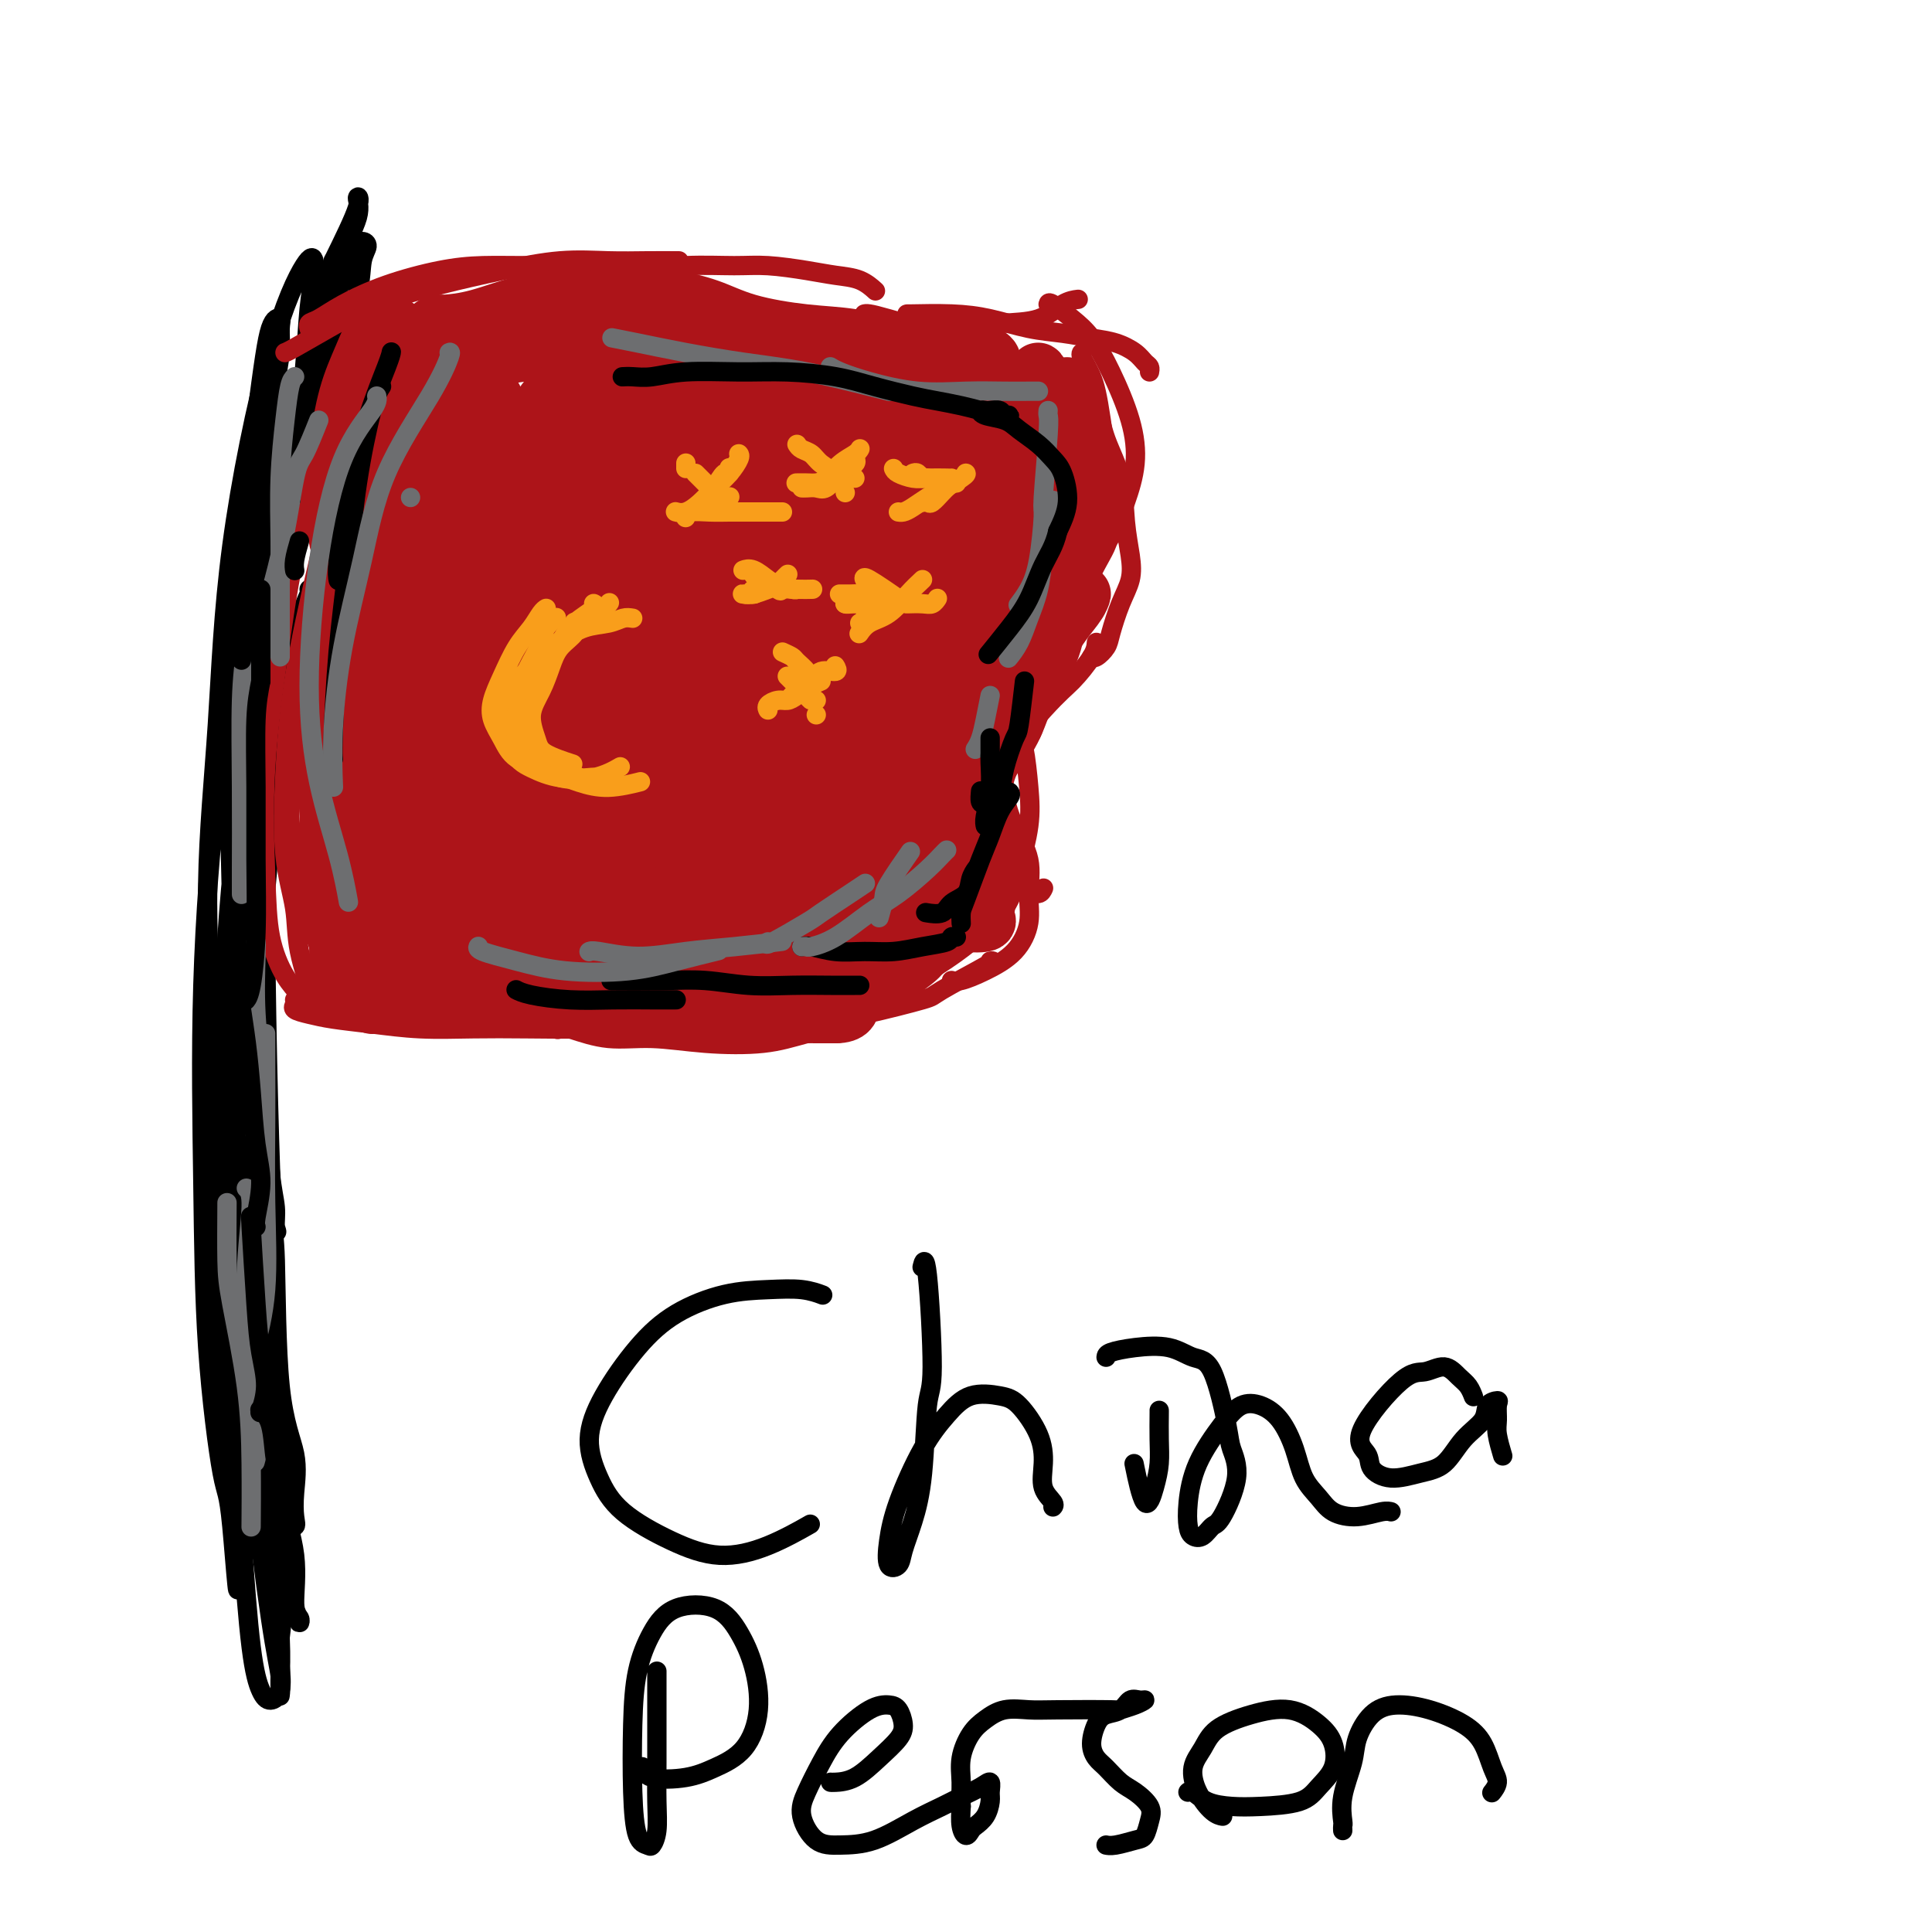 <svg viewBox='0 0 400 400' version='1.1' xmlns='http://www.w3.org/2000/svg' xmlns:xlink='http://www.w3.org/1999/xlink'><g fill='none' stroke='#000000' stroke-width='4' stroke-linecap='round' stroke-linejoin='round'><path d='M56,141c0.086,-0.291 0.173,-0.582 0,1c-0.173,1.582 -0.604,5.038 -1,12c-0.396,6.962 -0.756,17.432 -1,29c-0.244,11.568 -0.370,24.235 0,38c0.370,13.765 1.237,28.627 2,43c0.763,14.373 1.421,28.256 2,39c0.579,10.744 1.077,18.347 1,24c-0.077,5.653 -0.731,9.354 -1,12c-0.269,2.646 -0.155,4.237 0,6c0.155,1.763 0.351,3.698 0,5c-0.351,1.302 -1.249,1.972 -2,2c-0.751,0.028 -1.356,-0.586 -2,-2c-0.644,-1.414 -1.326,-3.628 -2,-9c-0.674,-5.372 -1.338,-13.901 -2,-24c-0.662,-10.099 -1.321,-21.768 -2,-34c-0.679,-12.232 -1.377,-25.028 -1,-37c0.377,-11.972 1.829,-23.118 3,-34c1.171,-10.882 2.063,-21.498 3,-30c0.937,-8.502 1.921,-14.891 3,-21c1.079,-6.109 2.252,-11.940 3,-17c0.748,-5.060 1.069,-9.349 2,-13c0.931,-3.651 2.472,-6.662 3,-8c0.528,-1.338 0.042,-1.002 0,-1c-0.042,0.002 0.359,-0.330 0,1c-0.359,1.330 -1.477,4.323 -3,13c-1.523,8.677 -3.449,23.037 -5,38c-1.551,14.963 -2.725,30.528 -3,46c-0.275,15.472 0.350,30.849 1,44c0.650,13.151 1.325,24.075 2,35'/><path d='M56,299c0.630,16.805 0.704,19.318 1,24c0.296,4.682 0.812,11.532 1,16c0.188,4.468 0.046,6.555 0,8c-0.046,1.445 0.003,2.248 0,3c-0.003,0.752 -0.057,1.451 0,1c0.057,-0.451 0.226,-2.054 0,-4c-0.226,-1.946 -0.846,-4.235 -2,-12c-1.154,-7.765 -2.840,-21.007 -4,-33c-1.160,-11.993 -1.794,-22.739 -2,-46c-0.206,-23.261 0.014,-59.037 1,-80c0.986,-20.963 2.736,-27.112 4,-35c1.264,-7.888 2.041,-17.513 3,-26c0.959,-8.487 2.100,-15.835 3,-22c0.900,-6.165 1.559,-11.146 2,-16c0.441,-4.854 0.663,-9.580 1,-13c0.337,-3.420 0.788,-5.533 1,-7c0.212,-1.467 0.185,-2.290 0,-3c-0.185,-0.710 -0.527,-1.309 -2,1c-1.473,2.309 -4.076,7.526 -7,18c-2.924,10.474 -6.169,26.207 -8,40c-1.831,13.793 -2.249,25.647 -3,37c-0.751,11.353 -1.834,22.206 -2,33c-0.166,10.794 0.585,21.531 1,33c0.415,11.469 0.493,23.671 1,35c0.507,11.329 1.443,21.785 2,30c0.557,8.215 0.735,14.190 1,19c0.265,4.810 0.617,8.454 1,11c0.383,2.546 0.795,3.993 1,5c0.205,1.007 0.201,1.573 0,2c-0.201,0.427 -0.601,0.713 -1,1'/><path d='M49,319c0.778,20.716 -0.277,4.505 -1,-3c-0.723,-7.505 -1.114,-6.304 -2,-11c-0.886,-4.696 -2.266,-15.289 -3,-26c-0.734,-10.711 -0.824,-21.542 -1,-34c-0.176,-12.458 -0.440,-26.544 0,-41c0.440,-14.456 1.585,-29.282 3,-41c1.415,-11.718 3.101,-20.327 5,-32c1.899,-11.673 4.011,-26.409 5,-33c0.989,-6.591 0.855,-5.037 1,-7c0.145,-1.963 0.569,-7.441 1,-11c0.431,-3.559 0.869,-5.197 1,-7c0.131,-1.803 -0.047,-3.771 0,-5c0.047,-1.229 0.317,-1.719 0,-2c-0.317,-0.281 -1.220,-0.354 -2,2c-0.780,2.354 -1.436,7.136 -3,19c-1.564,11.864 -4.036,30.811 -5,49c-0.964,18.189 -0.418,35.620 0,53c0.418,17.380 0.710,34.709 2,51c1.290,16.291 3.579,31.545 5,43c1.421,11.455 1.974,19.113 3,25c1.026,5.887 2.524,10.005 3,14c0.476,3.995 -0.069,7.867 0,10c0.069,2.133 0.753,2.526 1,3c0.247,0.474 0.056,1.030 0,1c-0.056,-0.030 0.024,-0.647 -1,-3c-1.024,-2.353 -3.153,-6.444 -5,-16c-1.847,-9.556 -3.412,-24.577 -5,-40c-1.588,-15.423 -3.199,-31.247 -4,-45c-0.801,-13.753 -0.793,-25.433 0,-38c0.793,-12.567 2.369,-26.019 4,-38c1.631,-11.981 3.315,-22.490 5,-33'/><path d='M56,123c2.118,-15.815 2.912,-19.852 5,-26c2.088,-6.148 5.471,-14.408 8,-21c2.529,-6.592 4.204,-11.516 5,-15c0.796,-3.484 0.714,-5.529 1,-7c0.286,-1.471 0.940,-2.368 1,-3c0.060,-0.632 -0.476,-0.998 -1,-1c-0.524,-0.002 -1.038,0.359 -3,5c-1.962,4.641 -5.373,13.561 -8,26c-2.627,12.439 -4.468,28.396 -6,43c-1.532,14.604 -2.753,27.856 -3,50c-0.247,22.144 0.480,53.181 1,68c0.520,14.819 0.832,13.420 1,19c0.168,5.580 0.190,18.141 1,26c0.810,7.859 2.407,11.018 3,14c0.593,2.982 0.184,5.788 0,8c-0.184,2.212 -0.141,3.831 0,5c0.141,1.169 0.381,1.888 0,2c-0.381,0.112 -1.381,-0.383 -2,-2c-0.619,-1.617 -0.856,-4.357 -2,-11c-1.144,-6.643 -3.195,-17.190 -5,-30c-1.805,-12.810 -3.364,-27.882 -4,-42c-0.636,-14.118 -0.351,-27.283 0,-40c0.351,-12.717 0.767,-24.985 2,-37c1.233,-12.015 3.284,-23.778 5,-34c1.716,-10.222 3.096,-18.904 5,-27c1.904,-8.096 4.332,-15.606 6,-22c1.668,-6.394 2.577,-11.672 4,-16c1.423,-4.328 3.361,-7.707 4,-10c0.639,-2.293 -0.020,-3.502 0,-4c0.020,-0.498 0.720,-0.285 0,2c-0.720,2.285 -2.860,6.643 -5,11'/><path d='M69,54c-2.262,7.610 -5.416,20.133 -8,36c-2.584,15.867 -4.597,35.076 -6,52c-1.403,16.924 -2.195,31.563 -2,46c0.195,14.437 1.376,28.671 2,38c0.624,9.329 0.692,13.754 1,17c0.308,3.246 0.855,5.314 1,7c0.145,1.686 -0.111,2.989 0,4c0.111,1.011 0.589,1.731 0,0c-0.589,-1.731 -2.243,-5.913 -3,-8c-0.757,-2.087 -0.615,-2.080 -1,-9c-0.385,-6.920 -1.297,-20.767 -2,-35c-0.703,-14.233 -1.196,-28.850 -1,-41c0.196,-12.150 1.083,-21.831 2,-31c0.917,-9.169 1.865,-17.824 3,-25c1.135,-7.176 2.459,-12.872 4,-17c1.541,-4.128 3.300,-6.688 5,-10c1.700,-3.312 3.343,-7.375 4,-9c0.657,-1.625 0.329,-0.813 0,0'/><path d='M64,69c0.185,0.036 0.371,0.073 1,0c0.629,-0.073 1.702,-0.254 3,-1c1.298,-0.746 2.821,-2.056 4,-3c1.179,-0.944 2.015,-1.521 3,-2c0.985,-0.479 2.120,-0.860 3,-1c0.880,-0.140 1.506,-0.038 2,0c0.494,0.038 0.855,0.011 1,0c0.145,-0.011 0.072,-0.005 0,0'/></g>
<g fill='none' stroke='#AD1419' stroke-width='4' stroke-linecap='round' stroke-linejoin='round'><path d='M64,68c-0.009,-0.027 -0.018,-0.054 0,0c0.018,0.054 0.064,0.188 0,0c-0.064,-0.188 -0.239,-0.698 0,-1c0.239,-0.302 0.892,-0.396 2,-1c1.108,-0.604 2.672,-1.717 5,-3c2.328,-1.283 5.422,-2.737 9,-4c3.578,-1.263 7.641,-2.336 11,-3c3.359,-0.664 6.014,-0.920 9,-1c2.986,-0.080 6.303,0.017 9,0c2.697,-0.017 4.774,-0.149 7,0c2.226,0.149 4.599,0.579 6,1c1.401,0.421 1.829,0.835 2,1c0.171,0.165 0.086,0.083 0,0'/><path d='M59,73c0.273,-0.094 0.546,-0.188 2,-1c1.454,-0.812 4.090,-2.340 7,-4c2.910,-1.660 6.096,-3.450 10,-5c3.904,-1.550 8.527,-2.860 13,-4c4.473,-1.140 8.797,-2.109 13,-3c4.203,-0.891 8.287,-1.703 12,-2c3.713,-0.297 7.057,-0.080 10,0c2.943,0.080 5.485,0.021 8,0c2.515,-0.021 5.004,-0.006 6,0c0.996,0.006 0.498,0.003 0,0'/><path d='M89,63c-0.085,0.003 -0.170,0.005 0,0c0.170,-0.005 0.596,-0.019 1,0c0.404,0.019 0.785,0.069 2,0c1.215,-0.069 3.265,-0.257 6,-1c2.735,-0.743 6.155,-2.041 10,-3c3.845,-0.959 8.114,-1.578 12,-2c3.886,-0.422 7.388,-0.646 11,-1c3.612,-0.354 7.332,-0.838 11,-1c3.668,-0.162 7.282,-0.003 10,0c2.718,0.003 4.540,-0.149 7,0c2.460,0.149 5.560,0.601 8,1c2.440,0.399 4.221,0.746 6,1c1.779,0.254 3.556,0.414 5,1c1.444,0.586 2.555,1.596 3,2c0.445,0.404 0.222,0.202 0,0'/><path d='M137,58c-0.143,0.040 -0.285,0.081 0,0c0.285,-0.081 0.999,-0.282 3,0c2.001,0.282 5.290,1.049 8,2c2.710,0.951 4.842,2.087 8,3c3.158,0.913 7.342,1.603 11,2c3.658,0.397 6.790,0.500 10,1c3.210,0.500 6.500,1.398 9,2c2.500,0.602 4.211,0.907 6,1c1.789,0.093 3.655,-0.027 5,0c1.345,0.027 2.170,0.199 3,0c0.830,-0.199 1.666,-0.771 2,-1c0.334,-0.229 0.167,-0.114 0,0'/><path d='M179,65c-0.045,0.015 -0.091,0.029 0,0c0.091,-0.029 0.317,-0.102 1,0c0.683,0.102 1.823,0.380 4,1c2.177,0.620 5.390,1.581 8,2c2.610,0.419 4.616,0.294 7,0c2.384,-0.294 5.147,-0.758 8,-1c2.853,-0.242 5.796,-0.261 8,-1c2.204,-0.739 3.670,-2.199 5,-3c1.330,-0.801 2.523,-0.943 3,-1c0.477,-0.057 0.239,-0.028 0,0'/><path d='M188,65c-0.293,0.016 -0.586,0.032 1,0c1.586,-0.032 5.053,-0.110 8,0c2.947,0.110 5.376,0.410 8,1c2.624,0.590 5.445,1.470 8,2c2.555,0.530 4.845,0.709 7,1c2.155,0.291 4.175,0.694 6,1c1.825,0.306 3.456,0.517 5,1c1.544,0.483 3.002,1.240 4,2c0.998,0.760 1.535,1.523 2,2c0.465,0.477 0.856,0.667 1,1c0.144,0.333 0.041,0.809 0,1c-0.041,0.191 -0.021,0.095 0,0'/><path d='M217,63c0.066,-0.258 0.133,-0.515 1,0c0.867,0.515 2.535,1.804 4,3c1.465,1.196 2.727,2.299 4,4c1.273,1.701 2.557,4.002 4,7c1.443,2.998 3.045,6.695 4,10c0.955,3.305 1.264,6.217 1,9c-0.264,2.783 -1.102,5.437 -2,8c-0.898,2.563 -1.857,5.036 -3,7c-1.143,1.964 -2.469,3.418 -3,4c-0.531,0.582 -0.265,0.291 0,0'/><path d='M225,77c-0.189,0.443 -0.377,0.885 0,2c0.377,1.115 1.320,2.902 2,5c0.680,2.098 1.098,4.507 2,7c0.902,2.493 2.289,5.070 3,8c0.711,2.930 0.748,6.213 1,9c0.252,2.787 0.721,5.078 1,7c0.279,1.922 0.370,3.475 0,5c-0.370,1.525 -1.199,3.021 -2,5c-0.801,1.979 -1.574,4.439 -2,6c-0.426,1.561 -0.506,2.223 -1,3c-0.494,0.777 -1.402,1.671 -2,2c-0.598,0.329 -0.885,0.094 -1,0c-0.115,-0.094 -0.057,-0.047 0,0'/><path d='M224,73c0.049,-0.028 0.099,-0.056 0,0c-0.099,0.056 -0.346,0.196 0,1c0.346,0.804 1.285,2.273 2,4c0.715,1.727 1.206,3.712 2,9c0.794,5.288 1.893,13.880 2,19c0.107,5.120 -0.776,6.769 -2,9c-1.224,2.231 -2.789,5.046 -4,8c-1.211,2.954 -2.069,6.049 -3,8c-0.931,1.951 -1.934,2.758 -3,4c-1.066,1.242 -2.193,2.921 -3,4c-0.807,1.079 -1.294,1.560 -2,2c-0.706,0.440 -1.630,0.840 -2,1c-0.370,0.160 -0.185,0.080 0,0'/><path d='M227,133c-0.061,0.779 -0.122,1.559 -1,3c-0.878,1.441 -2.572,3.544 -4,5c-1.428,1.456 -2.589,2.264 -6,6c-3.411,3.736 -9.071,10.399 -12,14c-2.929,3.601 -3.125,4.141 -4,5c-0.875,0.859 -2.428,2.039 -3,3c-0.572,0.961 -0.163,1.703 0,2c0.163,0.297 0.082,0.148 0,0'/><path d='M210,148c0.016,0.026 0.032,0.051 0,0c-0.032,-0.051 -0.111,-0.180 0,0c0.111,0.180 0.411,0.669 0,2c-0.411,1.331 -1.533,3.504 -2,6c-0.467,2.496 -0.280,5.316 0,8c0.280,2.684 0.651,5.233 1,7c0.349,1.767 0.674,2.751 1,4c0.326,1.249 0.651,2.762 1,4c0.349,1.238 0.721,2.202 1,3c0.279,0.798 0.467,1.430 1,2c0.533,0.570 1.413,1.076 2,1c0.587,-0.076 0.882,-0.736 1,-1c0.118,-0.264 0.059,-0.132 0,0'/><path d='M207,177c-0.623,1.154 -1.245,2.307 -2,4c-0.755,1.693 -1.641,3.925 -3,6c-1.359,2.075 -3.190,3.992 -5,6c-1.810,2.008 -3.599,4.107 -6,6c-2.401,1.893 -5.414,3.579 -8,5c-2.586,1.421 -4.745,2.577 -7,3c-2.255,0.423 -4.607,0.114 -6,0c-1.393,-0.114 -1.827,-0.033 -2,0c-0.173,0.033 -0.087,0.016 0,0'/><path d='M205,199c0.552,-0.103 1.104,-0.206 -1,1c-2.104,1.206 -6.864,3.723 -9,5c-2.136,1.277 -1.648,1.316 -4,2c-2.352,0.684 -7.543,2.012 -12,3c-4.457,0.988 -8.179,1.634 -12,2c-3.821,0.366 -7.742,0.452 -11,0c-3.258,-0.452 -5.853,-1.441 -8,-2c-2.147,-0.559 -3.847,-0.689 -5,-1c-1.153,-0.311 -1.758,-0.803 -2,-1c-0.242,-0.197 -0.121,-0.098 0,0'/><path d='M189,203c0.417,-0.186 0.834,-0.372 0,0c-0.834,0.372 -2.918,1.302 -5,2c-2.082,0.698 -4.160,1.165 -7,2c-2.840,0.835 -6.442,2.040 -10,3c-3.558,0.960 -7.073,1.676 -11,2c-3.927,0.324 -8.268,0.255 -12,0c-3.732,-0.255 -6.856,-0.695 -10,-1c-3.144,-0.305 -6.306,-0.474 -9,-1c-2.694,-0.526 -4.918,-1.409 -7,-2c-2.082,-0.591 -4.022,-0.890 -5,-1c-0.978,-0.110 -0.994,-0.031 -1,0c-0.006,0.031 -0.003,0.016 0,0'/><path d='M207,158c-0.077,0.417 -0.154,0.834 0,2c0.154,1.166 0.541,3.083 1,5c0.459,1.917 0.992,3.836 2,6c1.008,2.164 2.490,4.575 3,7c0.510,2.425 0.047,4.864 0,7c-0.047,2.136 0.324,3.970 0,6c-0.324,2.030 -1.341,4.257 -3,6c-1.659,1.743 -3.960,3.003 -6,4c-2.040,0.997 -3.818,1.730 -5,2c-1.182,0.270 -1.766,0.077 -2,0c-0.234,-0.077 -0.117,-0.039 0,0'/><path d='M211,151c0.023,-0.074 0.046,-0.148 0,0c-0.046,0.148 -0.162,0.519 0,1c0.162,0.481 0.602,1.074 1,3c0.398,1.926 0.755,5.186 1,8c0.245,2.814 0.379,5.182 0,8c-0.379,2.818 -1.270,6.086 -2,9c-0.730,2.914 -1.298,5.473 -3,8c-1.702,2.527 -4.536,5.024 -7,7c-2.464,1.976 -4.557,3.433 -7,5c-2.443,1.567 -5.234,3.243 -8,4c-2.766,0.757 -5.505,0.595 -8,1c-2.495,0.405 -4.746,1.376 -7,2c-2.254,0.624 -4.511,0.899 -7,1c-2.489,0.101 -5.208,0.027 -7,0c-1.792,-0.027 -2.655,-0.008 -3,0c-0.345,0.008 -0.173,0.004 0,0'/><path d='M197,197c0.064,0.090 0.129,0.180 0,0c-0.129,-0.180 -0.450,-0.631 -1,0c-0.550,0.631 -1.327,2.344 -3,4c-1.673,1.656 -4.242,3.254 -7,5c-2.758,1.746 -5.704,3.641 -9,5c-3.296,1.359 -6.942,2.184 -10,3c-3.058,0.816 -5.530,1.625 -9,2c-3.470,0.375 -7.940,0.318 -12,0c-4.060,-0.318 -7.712,-0.896 -11,-1c-3.288,-0.104 -6.212,0.267 -9,0c-2.788,-0.267 -5.441,-1.171 -8,-2c-2.559,-0.829 -5.026,-1.581 -7,-2c-1.974,-0.419 -3.457,-0.504 -5,-1c-1.543,-0.496 -3.146,-1.403 -4,-2c-0.854,-0.597 -0.958,-0.885 -1,-1c-0.042,-0.115 -0.021,-0.058 0,0'/><path d='M147,210c-1.210,0.053 -2.420,0.105 -3,0c-0.580,-0.105 -0.531,-0.368 -2,0c-1.469,0.368 -4.458,1.367 -8,2c-3.542,0.633 -7.638,0.899 -12,1c-4.362,0.101 -8.991,0.038 -13,0c-4.009,-0.038 -7.398,-0.052 -11,0c-3.602,0.052 -7.418,0.169 -11,0c-3.582,-0.169 -6.932,-0.623 -10,-1c-3.068,-0.377 -5.855,-0.676 -8,-1c-2.145,-0.324 -3.647,-0.675 -5,-1c-1.353,-0.325 -2.557,-0.626 -3,-1c-0.443,-0.374 -0.127,-0.821 0,-1c0.127,-0.179 0.063,-0.089 0,0'/><path d='M115,213c0.411,0.128 0.823,0.256 0,0c-0.823,-0.256 -2.879,-0.895 -5,-1c-2.121,-0.105 -4.306,0.326 -7,0c-2.694,-0.326 -5.896,-1.407 -9,-2c-3.104,-0.593 -6.110,-0.699 -9,-1c-2.890,-0.301 -5.664,-0.799 -8,-1c-2.336,-0.201 -4.234,-0.106 -6,0c-1.766,0.106 -3.401,0.224 -5,0c-1.599,-0.224 -3.161,-0.791 -4,-1c-0.839,-0.209 -0.954,-0.060 -1,0c-0.046,0.060 -0.023,0.030 0,0'/><path d='M86,58c0.097,0.058 0.195,0.116 0,0c-0.195,-0.116 -0.682,-0.407 -1,0c-0.318,0.407 -0.466,1.513 -1,2c-0.534,0.487 -1.453,0.354 -3,3c-1.547,2.646 -3.721,8.070 -6,14c-2.279,5.930 -4.663,12.366 -6,19c-1.337,6.634 -1.626,13.465 -2,19c-0.374,5.535 -0.832,9.774 -1,14c-0.168,4.226 -0.045,8.439 0,12c0.045,3.561 0.012,6.470 0,9c-0.012,2.530 -0.003,4.681 0,6c0.003,1.319 0.001,1.805 0,2c-0.001,0.195 -0.000,0.097 0,0'/><path d='M75,78c-0.435,0.571 -0.870,1.141 -2,4c-1.130,2.859 -2.954,8.006 -5,13c-2.046,4.994 -4.312,9.834 -6,16c-1.688,6.166 -2.797,13.657 -4,22c-1.203,8.343 -2.498,17.536 -3,26c-0.502,8.464 -0.210,16.197 0,22c0.210,5.803 0.337,9.674 1,13c0.663,3.326 1.863,6.107 3,8c1.137,1.893 2.212,2.899 3,4c0.788,1.101 1.289,2.296 2,3c0.711,0.704 1.632,0.915 2,1c0.368,0.085 0.184,0.042 0,0'/><path d='M79,84c-0.048,-0.334 -0.096,-0.669 0,0c0.096,0.669 0.336,2.341 -1,6c-1.336,3.659 -4.247,9.305 -7,17c-2.753,7.695 -5.348,17.437 -7,26c-1.652,8.563 -2.360,15.945 -3,22c-0.640,6.055 -1.212,10.781 -1,15c0.212,4.219 1.208,7.930 2,11c0.792,3.070 1.379,5.498 2,8c0.621,2.502 1.277,5.076 2,7c0.723,1.924 1.513,3.196 2,4c0.487,0.804 0.669,1.140 1,1c0.331,-0.140 0.809,-0.754 1,-1c0.191,-0.246 0.096,-0.123 0,0'/><path d='M78,82c-1.993,3.178 -3.986,6.355 -6,12c-2.014,5.645 -4.049,13.757 -6,22c-1.951,8.243 -3.818,16.618 -5,24c-1.182,7.382 -1.680,13.770 -2,20c-0.320,6.230 -0.464,12.300 0,17c0.464,4.700 1.536,8.030 2,11c0.464,2.970 0.320,5.580 1,9c0.680,3.420 2.183,7.652 3,10c0.817,2.348 0.948,2.814 1,3c0.052,0.186 0.026,0.093 0,0'/></g>
<g fill='none' stroke='#AD1419' stroke-width='12' stroke-linecap='round' stroke-linejoin='round'><path d='M81,79c-0.046,-0.072 -0.091,-0.144 0,0c0.091,0.144 0.319,0.505 1,0c0.681,-0.505 1.816,-1.877 3,-3c1.184,-1.123 2.417,-1.999 3,-3c0.583,-1.001 0.516,-2.128 1,-3c0.484,-0.872 1.518,-1.489 2,-2c0.482,-0.511 0.411,-0.917 0,-1c-0.411,-0.083 -1.161,0.156 -2,1c-0.839,0.844 -1.766,2.291 -3,4c-1.234,1.709 -2.775,3.679 -4,6c-1.225,2.321 -2.132,4.991 -3,7c-0.868,2.009 -1.695,3.356 -2,5c-0.305,1.644 -0.089,3.583 0,5c0.089,1.417 0.050,2.310 0,3c-0.050,0.690 -0.112,1.176 0,1c0.112,-0.176 0.399,-1.015 1,-2c0.601,-0.985 1.518,-2.116 2,-4c0.482,-1.884 0.530,-4.523 1,-7c0.470,-2.477 1.360,-4.794 2,-7c0.640,-2.206 1.028,-4.301 1,-6c-0.028,-1.699 -0.472,-3.001 -1,-4c-0.528,-0.999 -1.139,-1.693 -2,-2c-0.861,-0.307 -1.971,-0.226 -3,1c-1.029,1.226 -1.977,3.597 -3,6c-1.023,2.403 -2.122,4.839 -3,8c-0.878,3.161 -1.537,7.046 -2,10c-0.463,2.954 -0.732,4.977 -1,7'/><path d='M69,99c-1.431,6.058 -0.508,5.703 0,7c0.508,1.297 0.600,4.245 1,6c0.400,1.755 1.109,2.316 2,3c0.891,0.684 1.965,1.490 3,1c1.035,-0.490 2.030,-2.277 3,-4c0.970,-1.723 1.915,-3.382 3,-6c1.085,-2.618 2.309,-6.195 3,-9c0.691,-2.805 0.850,-4.839 1,-7c0.150,-2.161 0.291,-4.450 0,-6c-0.291,-1.550 -1.014,-2.363 -2,-4c-0.986,-1.637 -2.236,-4.099 -3,-5c-0.764,-0.901 -1.043,-0.241 -1,0c0.043,0.241 0.407,0.061 1,0c0.593,-0.061 1.414,-0.005 3,0c1.586,0.005 3.938,-0.040 6,0c2.062,0.040 3.833,0.166 6,0c2.167,-0.166 4.731,-0.626 7,-1c2.269,-0.374 4.242,-0.664 6,-1c1.758,-0.336 3.301,-0.717 5,-1c1.699,-0.283 3.555,-0.468 5,-1c1.445,-0.532 2.480,-1.412 3,-2c0.520,-0.588 0.524,-0.885 0,-1c-0.524,-0.115 -1.578,-0.047 -3,0c-1.422,0.047 -3.212,0.072 -5,0c-1.788,-0.072 -3.573,-0.241 -5,0c-1.427,0.241 -2.496,0.890 -4,1c-1.504,0.110 -3.444,-0.321 -5,0c-1.556,0.321 -2.726,1.394 -3,2c-0.274,0.606 0.350,0.745 2,1c1.650,0.255 4.325,0.628 7,1'/><path d='M105,73c2.977,0.249 5.919,-0.130 9,0c3.081,0.130 6.299,0.767 9,1c2.701,0.233 4.884,0.060 7,0c2.116,-0.060 4.166,-0.008 6,0c1.834,0.008 3.451,-0.029 5,0c1.549,0.029 3.030,0.123 4,0c0.970,-0.123 1.429,-0.464 1,-1c-0.429,-0.536 -1.745,-1.268 -4,-2c-2.255,-0.732 -5.450,-1.464 -8,-2c-2.550,-0.536 -4.457,-0.876 -8,-1c-3.543,-0.124 -8.723,-0.030 -11,0c-2.277,0.030 -1.650,-0.002 -3,0c-1.350,0.002 -4.675,0.039 -7,0c-2.325,-0.039 -3.650,-0.154 -5,0c-1.350,0.154 -2.726,0.577 -3,1c-0.274,0.423 0.553,0.845 2,1c1.447,0.155 3.512,0.043 6,0c2.488,-0.043 5.397,-0.015 8,0c2.603,0.015 4.899,0.019 7,0c2.101,-0.019 4.005,-0.059 6,0c1.995,0.059 4.079,0.219 6,0c1.921,-0.219 3.679,-0.815 5,-1c1.321,-0.185 2.207,0.041 3,0c0.793,-0.041 1.495,-0.351 1,-1c-0.495,-0.649 -2.186,-1.638 -4,-2c-1.814,-0.362 -3.753,-0.098 -6,0c-2.247,0.098 -4.804,0.029 -7,0c-2.196,-0.029 -4.032,-0.018 -6,0c-1.968,0.018 -4.068,0.043 -6,0c-1.932,-0.043 -3.695,-0.155 -5,0c-1.305,0.155 -2.153,0.578 -3,1'/><path d='M104,67c-5.246,0.320 -1.861,0.622 0,1c1.861,0.378 2.198,0.834 4,1c1.802,0.166 5.069,0.042 8,0c2.931,-0.042 5.526,-0.000 8,0c2.474,0.000 4.825,-0.040 7,0c2.175,0.040 4.172,0.162 6,0c1.828,-0.162 3.486,-0.606 5,-1c1.514,-0.394 2.885,-0.736 4,-1c1.115,-0.264 1.976,-0.449 1,-1c-0.976,-0.551 -3.789,-1.468 -5,-2c-1.211,-0.532 -0.820,-0.678 -2,-1c-1.180,-0.322 -3.930,-0.819 -6,-1c-2.070,-0.181 -3.461,-0.046 -5,0c-1.539,0.046 -3.228,0.004 -5,0c-1.772,-0.004 -3.628,0.029 -5,0c-1.372,-0.029 -2.259,-0.121 -3,0c-0.741,0.121 -1.337,0.455 -1,1c0.337,0.545 1.607,1.302 3,2c1.393,0.698 2.910,1.339 5,2c2.090,0.661 4.754,1.343 7,2c2.246,0.657 4.075,1.289 6,2c1.925,0.711 3.946,1.501 6,2c2.054,0.499 4.139,0.706 6,1c1.861,0.294 3.496,0.675 5,1c1.504,0.325 2.876,0.596 4,1c1.124,0.404 1.999,0.943 2,1c0.001,0.057 -0.873,-0.366 -2,-1c-1.127,-0.634 -2.508,-1.479 -4,-2c-1.492,-0.521 -3.094,-0.717 -5,-1c-1.906,-0.283 -4.116,-0.652 -6,-1c-1.884,-0.348 -3.442,-0.674 -5,-1'/><path d='M137,71c-4.050,-1.041 -4.175,-1.142 -5,-1c-0.825,0.142 -2.351,0.529 -2,1c0.351,0.471 2.578,1.026 7,2c4.422,0.974 11.039,2.365 16,3c4.961,0.635 8.267,0.513 12,1c3.733,0.487 7.893,1.584 11,2c3.107,0.416 5.162,0.151 7,0c1.838,-0.151 3.459,-0.188 5,0c1.541,0.188 3.003,0.601 4,0c0.997,-0.601 1.531,-2.214 1,-3c-0.531,-0.786 -2.127,-0.743 -4,-1c-1.873,-0.257 -4.024,-0.812 -6,-1c-1.976,-0.188 -3.776,-0.008 -6,0c-2.224,0.008 -4.870,-0.156 -7,0c-2.130,0.156 -3.743,0.630 -5,1c-1.257,0.370 -2.160,0.635 -3,1c-0.840,0.365 -1.619,0.830 -2,1c-0.381,0.170 -0.365,0.045 1,0c1.365,-0.045 4.079,-0.011 7,0c2.921,0.011 6.049,0.000 9,0c2.951,-0.000 5.726,0.011 8,0c2.274,-0.011 4.047,-0.044 6,0c1.953,0.044 4.087,0.166 6,0c1.913,-0.166 3.603,-0.619 5,-1c1.397,-0.381 2.499,-0.691 3,-1c0.501,-0.309 0.402,-0.619 0,-1c-0.402,-0.381 -1.108,-0.834 -3,-1c-1.892,-0.166 -4.971,-0.045 -8,0c-3.029,0.045 -6.008,0.013 -9,0c-2.992,-0.013 -5.996,-0.006 -9,0'/><path d='M176,73c-5.957,-0.292 -6.349,-0.023 -8,0c-1.651,0.023 -4.560,-0.200 -7,0c-2.440,0.200 -4.412,0.823 -6,1c-1.588,0.177 -2.792,-0.092 -4,0c-1.208,0.092 -2.421,0.544 -3,1c-0.579,0.456 -0.523,0.914 0,1c0.523,0.086 1.513,-0.201 3,0c1.487,0.201 3.473,0.891 5,1c1.527,0.109 2.597,-0.362 5,0c2.403,0.362 6.138,1.559 8,2c1.862,0.441 1.849,0.127 3,0c1.151,-0.127 3.465,-0.068 5,0c1.535,0.068 2.290,0.146 3,0c0.710,-0.146 1.374,-0.515 1,-1c-0.374,-0.485 -1.784,-1.084 -4,-2c-2.216,-0.916 -5.236,-2.148 -8,-3c-2.764,-0.852 -5.272,-1.325 -8,-2c-2.728,-0.675 -5.678,-1.551 -8,-2c-2.322,-0.449 -4.018,-0.470 -6,-1c-1.982,-0.530 -4.251,-1.569 -6,-2c-1.749,-0.431 -2.978,-0.254 -4,0c-1.022,0.254 -1.838,0.585 -2,1c-0.162,0.415 0.332,0.913 2,2c1.668,1.087 4.512,2.763 8,4c3.488,1.237 7.619,2.037 11,3c3.381,0.963 6.010,2.090 9,3c2.990,0.910 6.340,1.603 9,2c2.660,0.397 4.631,0.498 7,1c2.369,0.502 5.138,1.404 7,2c1.862,0.596 2.818,0.884 4,1c1.182,0.116 2.591,0.058 4,0'/><path d='M196,85c8.222,1.743 3.278,0.100 1,-1c-2.278,-1.100 -1.889,-1.657 -3,-2c-1.111,-0.343 -3.722,-0.471 -6,-1c-2.278,-0.529 -4.224,-1.459 -6,-2c-1.776,-0.541 -3.384,-0.694 -5,-1c-1.616,-0.306 -3.242,-0.764 -5,-1c-1.758,-0.236 -3.648,-0.249 -5,0c-1.352,0.249 -2.167,0.760 -3,1c-0.833,0.240 -1.682,0.209 1,1c2.682,0.791 8.897,2.404 13,3c4.103,0.596 6.093,0.173 8,0c1.907,-0.173 3.729,-0.098 6,0c2.271,0.098 4.991,0.220 7,0c2.009,-0.220 3.307,-0.782 5,-1c1.693,-0.218 3.780,-0.094 5,0c1.220,0.094 1.574,0.157 2,0c0.426,-0.157 0.925,-0.535 1,0c0.075,0.535 -0.274,1.983 -1,3c-0.726,1.017 -1.830,1.602 -3,3c-1.170,1.398 -2.405,3.610 -3,5c-0.595,1.390 -0.549,1.960 -1,3c-0.451,1.040 -1.400,2.550 -2,4c-0.600,1.450 -0.852,2.841 -1,4c-0.148,1.159 -0.193,2.088 0,3c0.193,0.912 0.625,1.809 1,2c0.375,0.191 0.694,-0.325 1,-1c0.306,-0.675 0.597,-1.511 1,-3c0.403,-1.489 0.916,-3.632 1,-5c0.084,-1.368 -0.262,-1.962 0,-3c0.262,-1.038 1.131,-2.519 2,-4'/><path d='M207,92c0.883,-2.912 0.089,-3.193 0,-4c-0.089,-0.807 0.527,-2.140 1,-3c0.473,-0.860 0.803,-1.245 1,-1c0.197,0.245 0.260,1.122 1,2c0.740,0.878 2.156,1.759 3,3c0.844,1.241 1.115,2.844 2,4c0.885,1.156 2.383,1.867 3,3c0.617,1.133 0.355,2.689 1,4c0.645,1.311 2.199,2.378 3,3c0.801,0.622 0.849,0.800 1,0c0.151,-0.800 0.405,-2.577 0,-4c-0.405,-1.423 -1.470,-2.492 -2,-4c-0.530,-1.508 -0.524,-3.456 -1,-5c-0.476,-1.544 -1.435,-2.686 -2,-4c-0.565,-1.314 -0.738,-2.802 -1,-4c-0.262,-1.198 -0.613,-2.106 -1,-3c-0.387,-0.894 -0.808,-1.772 -1,-2c-0.192,-0.228 -0.153,0.196 0,1c0.153,0.804 0.421,1.990 1,3c0.579,1.010 1.468,1.846 2,3c0.532,1.154 0.707,2.626 1,4c0.293,1.374 0.705,2.650 1,4c0.295,1.350 0.472,2.774 1,4c0.528,1.226 1.405,2.254 2,3c0.595,0.746 0.906,1.210 1,1c0.094,-0.210 -0.030,-1.095 0,-2c0.030,-0.905 0.214,-1.830 0,-3c-0.214,-1.170 -0.827,-2.584 -1,-4c-0.173,-1.416 0.093,-2.833 0,-4c-0.093,-1.167 -0.547,-2.083 -1,-3'/><path d='M222,84c-0.348,-3.233 -0.720,-3.815 -1,-4c-0.280,-0.185 -0.470,0.025 0,1c0.470,0.975 1.598,2.713 2,5c0.402,2.287 0.078,5.122 0,8c-0.078,2.878 0.091,5.798 0,9c-0.091,3.202 -0.442,6.686 -1,10c-0.558,3.314 -1.325,6.458 -2,10c-0.675,3.542 -1.260,7.481 -2,10c-0.740,2.519 -1.636,3.617 -3,6c-1.364,2.383 -3.196,6.050 -4,8c-0.804,1.950 -0.578,2.183 -1,3c-0.422,0.817 -1.490,2.219 -2,3c-0.510,0.781 -0.460,0.941 0,0c0.460,-0.941 1.332,-2.982 2,-5c0.668,-2.018 1.134,-4.014 2,-6c0.866,-1.986 2.133,-3.961 3,-6c0.867,-2.039 1.335,-4.142 2,-6c0.665,-1.858 1.526,-3.470 2,-5c0.474,-1.530 0.562,-2.976 1,-4c0.438,-1.024 1.225,-1.625 1,-2c-0.225,-0.375 -1.464,-0.523 -2,0c-0.536,0.523 -0.370,1.718 -1,3c-0.630,1.282 -2.055,2.651 -3,4c-0.945,1.349 -1.411,2.676 -2,4c-0.589,1.324 -1.301,2.644 -2,4c-0.699,1.356 -1.383,2.747 -2,4c-0.617,1.253 -1.165,2.366 -1,3c0.165,0.634 1.044,0.788 2,0c0.956,-0.788 1.988,-2.520 3,-4c1.012,-1.480 2.003,-2.709 3,-4c0.997,-1.291 1.998,-2.646 3,-4'/><path d='M219,129c2.539,-2.619 3.387,-3.167 4,-4c0.613,-0.833 0.992,-1.952 1,-2c0.008,-0.048 -0.354,0.977 -1,2c-0.646,1.023 -1.577,2.046 -3,4c-1.423,1.954 -3.339,4.839 -5,7c-1.661,2.161 -3.066,3.598 -4,5c-0.934,1.402 -1.395,2.769 -3,5c-1.605,2.231 -4.353,5.326 -6,7c-1.647,1.674 -2.192,1.928 -2,2c0.192,0.072 1.120,-0.036 2,-1c0.880,-0.964 1.712,-2.783 3,-4c1.288,-1.217 3.033,-1.834 4,-3c0.967,-1.166 1.155,-2.883 2,-4c0.845,-1.117 2.346,-1.634 3,-2c0.654,-0.366 0.462,-0.581 0,0c-0.462,0.581 -1.192,1.957 -2,4c-0.808,2.043 -1.693,4.752 -3,7c-1.307,2.248 -3.036,4.034 -4,6c-0.964,1.966 -1.162,4.110 -2,6c-0.838,1.890 -2.316,3.524 -3,5c-0.684,1.476 -0.576,2.794 -1,4c-0.424,1.206 -1.382,2.301 -2,3c-0.618,0.699 -0.896,1.002 -1,1c-0.104,-0.002 -0.035,-0.311 0,-1c0.035,-0.689 0.037,-1.759 0,-2c-0.037,-0.241 -0.113,0.348 0,1c0.113,0.652 0.415,1.368 1,2c0.585,0.632 1.453,1.181 2,2c0.547,0.819 0.774,1.910 1,3'/><path d='M200,182c0.662,1.509 0.819,2.282 1,3c0.181,0.718 0.388,1.379 1,2c0.612,0.621 1.629,1.200 2,1c0.371,-0.200 0.097,-1.180 0,-2c-0.097,-0.820 -0.016,-1.482 0,-2c0.016,-0.518 -0.034,-0.893 0,-2c0.034,-1.107 0.153,-2.947 0,-4c-0.153,-1.053 -0.579,-1.320 -1,-2c-0.421,-0.680 -0.837,-1.773 -1,-2c-0.163,-0.227 -0.072,0.411 0,1c0.072,0.589 0.123,1.127 0,2c-0.123,0.873 -0.422,2.080 0,3c0.422,0.920 1.566,1.554 2,3c0.434,1.446 0.159,3.704 0,5c-0.159,1.296 -0.204,1.632 0,2c0.204,0.368 0.655,0.770 0,1c-0.655,0.230 -2.415,0.289 -4,0c-1.585,-0.289 -2.996,-0.924 -5,-1c-2.004,-0.076 -4.603,0.409 -7,1c-2.397,0.591 -4.594,1.288 -7,2c-2.406,0.712 -5.020,1.440 -7,2c-1.980,0.560 -3.324,0.951 -5,2c-1.676,1.049 -3.683,2.754 -5,4c-1.317,1.246 -1.942,2.033 -3,3c-1.058,0.967 -2.548,2.116 -3,3c-0.452,0.884 0.136,1.505 1,2c0.864,0.495 2.005,0.865 3,1c0.995,0.135 1.845,0.036 3,0c1.155,-0.036 2.616,-0.010 4,0c1.384,0.010 2.692,0.005 4,0'/><path d='M173,210c3.055,0.011 3.191,-1.461 3,-2c-0.191,-0.539 -0.710,-0.144 -2,0c-1.290,0.144 -3.352,0.039 -6,0c-2.648,-0.039 -5.883,-0.011 -9,0c-3.117,0.011 -6.117,0.006 -9,0c-2.883,-0.006 -5.651,-0.012 -8,0c-2.349,0.012 -4.281,0.042 -7,0c-2.719,-0.042 -6.224,-0.155 -8,0c-1.776,0.155 -1.822,0.578 -2,1c-0.178,0.422 -0.489,0.845 0,1c0.489,0.155 1.778,0.043 4,0c2.222,-0.043 5.378,-0.019 8,0c2.622,0.019 4.712,0.031 7,0c2.288,-0.031 4.775,-0.107 7,0c2.225,0.107 4.187,0.396 6,0c1.813,-0.396 3.476,-1.476 5,-2c1.524,-0.524 2.909,-0.491 3,-1c0.091,-0.509 -1.114,-1.558 -5,-2c-3.886,-0.442 -10.455,-0.276 -17,0c-6.545,0.276 -13.066,0.662 -19,1c-5.934,0.338 -11.281,0.626 -16,1c-4.719,0.374 -8.812,0.833 -12,1c-3.188,0.167 -5.472,0.042 -8,0c-2.528,-0.042 -5.300,0.000 -7,0c-1.700,-0.000 -2.327,-0.042 -3,0c-0.673,0.042 -1.393,0.169 -1,0c0.393,-0.169 1.898,-0.634 4,-1c2.102,-0.366 4.801,-0.634 8,-1c3.199,-0.366 6.900,-0.829 10,-1c3.100,-0.171 5.600,-0.049 8,0c2.400,0.049 4.700,0.024 7,0'/><path d='M114,205c6.523,-0.644 4.830,-0.753 5,-1c0.170,-0.247 2.203,-0.630 3,-1c0.797,-0.370 0.358,-0.725 -1,-1c-1.358,-0.275 -3.636,-0.469 -6,-1c-2.364,-0.531 -4.815,-1.398 -8,-2c-3.185,-0.602 -7.104,-0.937 -10,-1c-2.896,-0.063 -4.768,0.147 -8,0c-3.232,-0.147 -7.824,-0.649 -10,-1c-2.176,-0.351 -1.937,-0.549 -3,-1c-1.063,-0.451 -3.427,-1.154 -5,-2c-1.573,-0.846 -2.354,-1.836 -3,-3c-0.646,-1.164 -1.158,-2.501 -1,-5c0.158,-2.499 0.984,-6.159 3,-12c2.016,-5.841 5.221,-13.862 8,-22c2.779,-8.138 5.132,-16.391 7,-23c1.868,-6.609 3.250,-11.573 4,-15c0.750,-3.427 0.870,-5.318 1,-7c0.130,-1.682 0.272,-3.156 0,-4c-0.272,-0.844 -0.959,-1.058 -2,0c-1.041,1.058 -2.436,3.387 -4,6c-1.564,2.613 -3.298,5.510 -5,11c-1.702,5.490 -3.371,13.573 -5,20c-1.629,6.427 -3.218,11.198 -4,15c-0.782,3.802 -0.756,6.634 -1,9c-0.244,2.366 -0.758,4.265 -1,6c-0.242,1.735 -0.212,3.307 0,4c0.212,0.693 0.607,0.509 1,0c0.393,-0.509 0.786,-1.343 1,-3c0.214,-1.657 0.250,-4.139 1,-8c0.750,-3.861 2.214,-9.103 3,-15c0.786,-5.897 0.893,-12.448 1,-19'/><path d='M75,129c1.303,-9.139 1.061,-9.488 1,-11c-0.061,-1.512 0.061,-4.187 0,-6c-0.061,-1.813 -0.304,-2.764 -1,-3c-0.696,-0.236 -1.843,0.244 -3,4c-1.157,3.756 -2.322,10.787 -3,19c-0.678,8.213 -0.868,17.607 -1,24c-0.132,6.393 -0.207,9.785 0,13c0.207,3.215 0.697,6.253 1,9c0.303,2.747 0.421,5.202 1,7c0.579,1.798 1.621,2.940 2,4c0.379,1.060 0.096,2.038 0,3c-0.096,0.962 -0.004,1.909 0,1c0.004,-0.909 -0.079,-3.674 0,-7c0.079,-3.326 0.319,-7.212 1,-14c0.681,-6.788 1.801,-16.478 2,-23c0.199,-6.522 -0.525,-9.877 -1,-12c-0.475,-2.123 -0.702,-3.013 -1,-4c-0.298,-0.987 -0.668,-2.069 -1,-2c-0.332,0.069 -0.625,1.291 -1,3c-0.375,1.709 -0.833,3.904 -1,7c-0.167,3.096 -0.045,7.091 0,12c0.045,4.909 0.011,10.732 0,16c-0.011,5.268 -0.001,9.981 0,14c0.001,4.019 -0.007,7.343 0,10c0.007,2.657 0.029,4.646 0,6c-0.029,1.354 -0.108,2.073 0,3c0.108,0.927 0.405,2.063 1,2c0.595,-0.063 1.489,-1.326 2,-3c0.511,-1.674 0.637,-3.758 2,-10c1.363,-6.242 3.961,-16.640 6,-26c2.039,-9.360 3.520,-17.680 5,-26'/><path d='M86,139c2.514,-12.628 2.299,-13.200 2,-15c-0.299,-1.800 -0.684,-4.830 -1,-6c-0.316,-1.170 -0.565,-0.479 -2,0c-1.435,0.479 -4.056,0.747 -6,5c-1.944,4.253 -3.212,12.492 -5,20c-1.788,7.508 -4.097,14.284 -5,20c-0.903,5.716 -0.400,10.372 0,14c0.400,3.628 0.695,6.226 1,8c0.305,1.774 0.618,2.722 1,4c0.382,1.278 0.832,2.884 3,1c2.168,-1.884 6.052,-7.260 8,-10c1.948,-2.740 1.960,-2.846 4,-8c2.040,-5.154 6.110,-15.357 9,-25c2.890,-9.643 4.602,-18.727 6,-27c1.398,-8.273 2.484,-15.735 3,-21c0.516,-5.265 0.464,-8.334 0,-11c-0.464,-2.666 -1.339,-4.931 -2,-6c-0.661,-1.069 -1.108,-0.943 -2,-1c-0.892,-0.057 -2.227,-0.297 -3,1c-0.773,1.297 -0.982,4.130 -2,8c-1.018,3.870 -2.844,8.775 -4,16c-1.156,7.225 -1.641,16.769 -2,25c-0.359,8.231 -0.590,15.148 -1,21c-0.410,5.852 -0.998,10.640 -1,14c-0.002,3.360 0.581,5.294 1,7c0.419,1.706 0.675,3.186 1,4c0.325,0.814 0.720,0.964 1,1c0.280,0.036 0.446,-0.042 1,-2c0.554,-1.958 1.495,-5.796 2,-10c0.505,-4.204 0.573,-8.772 1,-15c0.427,-6.228 1.214,-14.114 2,-22'/><path d='M96,129c1.702,-11.609 2.456,-16.630 3,-22c0.544,-5.370 0.878,-11.088 1,-15c0.122,-3.912 0.034,-6.016 0,-8c-0.034,-1.984 -0.013,-3.847 0,-5c0.013,-1.153 0.017,-1.597 -1,0c-1.017,1.597 -3.054,5.234 -5,13c-1.946,7.766 -3.801,19.660 -5,30c-1.199,10.340 -1.744,19.128 -2,25c-0.256,5.872 -0.225,8.830 0,13c0.225,4.170 0.644,9.552 1,12c0.356,2.448 0.649,1.960 1,2c0.351,0.040 0.760,0.606 1,1c0.240,0.394 0.313,0.614 1,0c0.687,-0.614 1.990,-2.062 3,-5c1.010,-2.938 1.727,-7.367 3,-14c1.273,-6.633 3.101,-15.470 5,-24c1.899,-8.530 3.869,-16.753 5,-23c1.131,-6.247 1.423,-10.519 1,-13c-0.423,-2.481 -1.563,-3.171 -3,-3c-1.437,0.171 -3.173,1.202 -6,5c-2.827,3.798 -6.744,10.362 -10,19c-3.256,8.638 -5.851,19.349 -8,28c-2.149,8.651 -3.853,15.243 -5,21c-1.147,5.757 -1.738,10.680 -2,15c-0.262,4.320 -0.196,8.038 0,10c0.196,1.962 0.521,2.169 1,3c0.479,0.831 1.112,2.286 2,2c0.888,-0.286 2.032,-2.314 4,-5c1.968,-2.686 4.761,-6.031 8,-12c3.239,-5.969 6.926,-14.563 11,-25c4.074,-10.437 8.537,-22.719 13,-35'/><path d='M113,119c5.206,-13.946 6.221,-18.809 7,-23c0.779,-4.191 1.324,-7.708 1,-10c-0.324,-2.292 -1.516,-3.359 -2,-4c-0.484,-0.641 -0.262,-0.856 -1,-1c-0.738,-0.144 -2.438,-0.217 -4,1c-1.562,1.217 -2.986,3.725 -5,9c-2.014,5.275 -4.617,13.317 -7,23c-2.383,9.683 -4.547,21.008 -6,30c-1.453,8.992 -2.194,15.653 -3,23c-0.806,7.347 -1.676,15.381 -2,19c-0.324,3.619 -0.101,2.821 0,3c0.101,0.179 0.080,1.333 0,2c-0.080,0.667 -0.220,0.848 0,0c0.220,-0.848 0.799,-2.724 2,-6c1.201,-3.276 3.026,-7.952 5,-16c1.974,-8.048 4.099,-19.470 7,-30c2.901,-10.530 6.578,-20.169 9,-28c2.422,-7.831 3.589,-13.854 4,-18c0.411,-4.146 0.065,-6.416 0,-8c-0.065,-1.584 0.150,-2.481 0,-3c-0.150,-0.519 -0.666,-0.660 -1,-1c-0.334,-0.340 -0.487,-0.878 -1,0c-0.513,0.878 -1.385,3.174 -3,7c-1.615,3.826 -3.974,9.184 -6,17c-2.026,7.816 -3.720,18.091 -5,26c-1.280,7.909 -2.148,13.452 -3,18c-0.852,4.548 -1.690,8.100 -2,11c-0.310,2.900 -0.093,5.149 0,7c0.093,1.851 0.064,3.306 0,4c-0.064,0.694 -0.161,0.627 0,0c0.161,-0.627 0.581,-1.813 1,-3'/><path d='M98,168c0.569,-1.898 1.491,-5.142 3,-11c1.509,-5.858 3.604,-14.331 7,-24c3.396,-9.669 8.095,-20.533 11,-29c2.905,-8.467 4.018,-14.538 5,-18c0.982,-3.462 1.833,-4.314 2,-5c0.167,-0.686 -0.350,-1.207 -1,0c-0.650,1.207 -1.432,4.141 -2,6c-0.568,1.859 -0.923,2.645 -5,17c-4.077,14.355 -11.878,42.281 -16,57c-4.122,14.719 -4.566,16.231 -5,19c-0.434,2.769 -0.858,6.794 -1,9c-0.142,2.206 -0.004,2.591 0,3c0.004,0.409 -0.127,0.842 0,1c0.127,0.158 0.514,0.043 1,0c0.486,-0.043 1.073,-0.012 1,0c-0.073,0.012 -0.805,0.004 -1,0c-0.195,-0.004 0.148,-0.005 0,0c-0.148,0.005 -0.785,0.015 -1,0c-0.215,-0.015 -0.006,-0.056 0,0c0.006,0.056 -0.191,0.207 0,0c0.191,-0.207 0.769,-0.774 1,-1c0.231,-0.226 0.116,-0.113 0,0'/><path d='M146,75c-1.097,1.174 -2.194,2.347 -4,4c-1.806,1.653 -4.321,3.784 -7,6c-2.679,2.216 -5.523,4.517 -8,7c-2.477,2.483 -4.588,5.148 -6,7c-1.412,1.852 -2.124,2.889 -3,4c-0.876,1.111 -1.915,2.294 -2,3c-0.085,0.706 0.784,0.934 2,1c1.216,0.066 2.780,-0.030 5,-1c2.220,-0.970 5.096,-2.815 9,-5c3.904,-2.185 8.835,-4.710 13,-7c4.165,-2.290 7.565,-4.346 10,-6c2.435,-1.654 3.907,-2.905 5,-4c1.093,-1.095 1.809,-2.033 2,-3c0.191,-0.967 -0.142,-1.963 -2,-2c-1.858,-0.037 -5.241,0.885 -9,2c-3.759,1.115 -7.894,2.423 -12,4c-4.106,1.577 -8.184,3.424 -12,5c-3.816,1.576 -7.368,2.881 -10,4c-2.632,1.119 -4.342,2.054 -6,3c-1.658,0.946 -3.264,1.905 -4,3c-0.736,1.095 -0.602,2.326 0,3c0.602,0.674 1.670,0.791 5,0c3.330,-0.791 8.920,-2.492 14,-4c5.080,-1.508 9.649,-2.825 14,-4c4.351,-1.175 8.484,-2.210 11,-3c2.516,-0.790 3.414,-1.336 5,-2c1.586,-0.664 3.858,-1.446 5,-2c1.142,-0.554 1.154,-0.880 1,-1c-0.154,-0.120 -0.472,-0.034 -2,0c-1.528,0.034 -4.264,0.017 -7,0'/><path d='M153,87c-3.747,0.681 -9.116,2.885 -14,5c-4.884,2.115 -9.284,4.142 -13,6c-3.716,1.858 -6.750,3.546 -9,5c-2.250,1.454 -3.717,2.672 -5,4c-1.283,1.328 -2.382,2.766 -3,4c-0.618,1.234 -0.755,2.265 1,3c1.755,0.735 5.400,1.176 11,0c5.600,-1.176 13.153,-3.968 20,-7c6.847,-3.032 12.988,-6.305 17,-8c4.012,-1.695 5.895,-1.812 9,-4c3.105,-2.188 7.434,-6.447 9,-8c1.566,-1.553 0.370,-0.399 0,0c-0.370,0.399 0.085,0.043 -1,0c-1.085,-0.043 -3.710,0.225 -8,3c-4.290,2.775 -10.246,8.056 -17,13c-6.754,4.944 -14.307,9.552 -21,15c-6.693,5.448 -12.527,11.738 -17,16c-4.473,4.262 -7.584,6.497 -10,9c-2.416,2.503 -4.138,5.275 -5,7c-0.862,1.725 -0.863,2.403 -1,3c-0.137,0.597 -0.411,1.114 1,1c1.411,-0.114 4.506,-0.859 10,-3c5.494,-2.141 13.386,-5.677 22,-11c8.614,-5.323 17.951,-12.433 25,-18c7.049,-5.567 11.812,-9.591 16,-13c4.188,-3.409 7.802,-6.204 10,-8c2.198,-1.796 2.978,-2.592 3,-3c0.022,-0.408 -0.716,-0.429 -2,0c-1.284,0.429 -3.115,1.308 -8,4c-4.885,2.692 -12.824,7.198 -21,13c-8.176,5.802 -16.588,12.901 -25,20'/><path d='M127,135c-7.356,6.201 -13.247,11.702 -18,16c-4.753,4.298 -8.368,7.392 -11,10c-2.632,2.608 -4.282,4.730 -5,6c-0.718,1.270 -0.505,1.690 0,2c0.505,0.310 1.302,0.512 3,0c1.698,-0.512 4.296,-1.738 11,-6c6.704,-4.262 17.515,-11.562 27,-19c9.485,-7.438 17.646,-15.015 25,-21c7.354,-5.985 13.902,-10.379 18,-14c4.098,-3.621 5.747,-6.469 7,-8c1.253,-1.531 2.110,-1.744 2,-2c-0.110,-0.256 -1.186,-0.553 -3,0c-1.814,0.553 -4.364,1.958 -8,4c-3.636,2.042 -8.357,4.723 -14,8c-5.643,3.277 -12.206,7.151 -18,11c-5.794,3.849 -10.818,7.675 -15,11c-4.182,3.325 -7.522,6.151 -10,8c-2.478,1.849 -4.093,2.723 -5,3c-0.907,0.277 -1.105,-0.043 -1,0c0.105,0.043 0.513,0.448 4,-2c3.487,-2.448 10.053,-7.749 18,-14c7.947,-6.251 17.276,-13.453 25,-19c7.724,-5.547 13.842,-9.440 18,-12c4.158,-2.560 6.354,-3.786 8,-5c1.646,-1.214 2.741,-2.416 2,-2c-0.741,0.416 -3.317,2.451 -8,6c-4.683,3.549 -11.472,8.611 -19,15c-7.528,6.389 -15.796,14.105 -22,20c-6.204,5.895 -10.344,9.970 -13,13c-2.656,3.030 -3.828,5.015 -5,7'/><path d='M120,151c-3.143,3.763 -1.999,3.169 -1,3c0.999,-0.169 1.854,0.087 4,-1c2.146,-1.087 5.583,-3.515 12,-8c6.417,-4.485 15.815,-11.025 24,-17c8.185,-5.975 15.157,-11.385 21,-17c5.843,-5.615 10.557,-11.434 14,-15c3.443,-3.566 5.614,-4.880 7,-6c1.386,-1.120 1.987,-2.045 1,-2c-0.987,0.045 -3.564,1.059 -6,2c-2.436,0.941 -4.732,1.808 -15,9c-10.268,7.192 -28.507,20.711 -37,27c-8.493,6.289 -7.242,5.350 -12,10c-4.758,4.650 -15.527,14.889 -22,22c-6.473,7.111 -8.649,11.093 -11,14c-2.351,2.907 -4.876,4.739 -6,6c-1.124,1.261 -0.848,1.951 0,2c0.848,0.049 2.269,-0.542 6,-3c3.731,-2.458 9.773,-6.783 19,-13c9.227,-6.217 21.638,-14.328 32,-22c10.362,-7.672 18.673,-14.907 26,-21c7.327,-6.093 13.668,-11.043 19,-15c5.332,-3.957 9.653,-6.919 12,-9c2.347,-2.081 2.720,-3.280 3,-4c0.280,-0.720 0.467,-0.961 0,-1c-0.467,-0.039 -1.590,0.126 -5,2c-3.410,1.874 -9.108,5.459 -17,11c-7.892,5.541 -17.976,13.037 -27,20c-9.024,6.963 -16.986,13.392 -24,20c-7.014,6.608 -13.081,13.394 -18,19c-4.919,5.606 -8.691,10.030 -11,13c-2.309,2.970 -3.154,4.485 -4,6'/><path d='M104,183c-4.994,6.359 -0.979,3.257 1,2c1.979,-1.257 1.923,-0.669 5,-2c3.077,-1.331 9.287,-4.582 17,-10c7.713,-5.418 16.930,-13.005 27,-21c10.070,-7.995 20.994,-16.399 30,-24c9.006,-7.601 16.093,-14.398 21,-19c4.907,-4.602 7.634,-7.007 9,-8c1.366,-0.993 1.371,-0.572 1,0c-0.371,0.572 -1.117,1.294 -5,4c-3.883,2.706 -10.903,7.394 -19,14c-8.097,6.606 -17.273,15.129 -26,22c-8.727,6.871 -17.007,12.091 -24,18c-6.993,5.909 -12.699,12.506 -18,18c-5.301,5.494 -10.197,9.884 -13,13c-2.803,3.116 -3.513,4.957 -4,6c-0.487,1.043 -0.751,1.286 0,1c0.751,-0.286 2.516,-1.102 6,-3c3.484,-1.898 8.685,-4.880 17,-11c8.315,-6.120 19.744,-15.379 30,-24c10.256,-8.621 19.340,-16.604 27,-23c7.660,-6.396 13.898,-11.205 18,-14c4.102,-2.795 6.069,-3.575 7,-4c0.931,-0.425 0.828,-0.494 0,0c-0.828,0.494 -2.379,1.551 -6,4c-3.621,2.449 -9.311,6.291 -16,12c-6.689,5.709 -14.375,13.287 -22,20c-7.625,6.713 -15.188,12.562 -22,18c-6.812,5.438 -12.872,10.464 -18,16c-5.128,5.536 -9.322,11.582 -11,14c-1.678,2.418 -0.839,1.209 0,0'/><path d='M116,202c-3.900,4.333 0.849,0.167 6,-4c5.151,-4.167 10.702,-8.334 18,-14c7.298,-5.666 16.341,-12.831 25,-20c8.659,-7.169 16.934,-14.341 23,-19c6.066,-4.659 9.924,-6.805 12,-8c2.076,-1.195 2.371,-1.438 3,-2c0.629,-0.562 1.591,-1.442 -1,1c-2.591,2.442 -8.734,8.207 -12,11c-3.266,2.793 -3.655,2.614 -7,6c-3.345,3.386 -9.645,10.337 -15,16c-5.355,5.663 -9.767,10.036 -13,14c-3.233,3.964 -5.289,7.518 -7,10c-1.711,2.482 -3.076,3.894 -4,5c-0.924,1.106 -1.406,1.908 -1,2c0.406,0.092 1.699,-0.526 4,-2c2.301,-1.474 5.612,-3.803 12,-9c6.388,-5.197 15.855,-13.262 24,-21c8.145,-7.738 14.967,-15.149 20,-20c5.033,-4.851 8.276,-7.140 10,-9c1.724,-1.860 1.928,-3.290 2,-4c0.072,-0.710 0.010,-0.701 -1,0c-1.010,0.701 -2.969,2.094 -6,4c-3.031,1.906 -7.134,4.324 -12,9c-4.866,4.676 -10.495,11.610 -16,18c-5.505,6.390 -10.887,12.235 -15,17c-4.113,4.765 -6.959,8.450 -9,11c-2.041,2.550 -3.279,3.965 -4,5c-0.721,1.035 -0.925,1.690 -1,2c-0.075,0.310 -0.020,0.276 1,-1c1.020,-1.276 3.006,-3.793 6,-7c2.994,-3.207 6.997,-7.103 11,-11'/><path d='M169,182c4.906,-5.245 8.670,-9.857 12,-13c3.330,-3.143 6.225,-4.817 8,-6c1.775,-1.183 2.430,-1.876 3,-2c0.570,-0.124 1.054,0.320 0,2c-1.054,1.680 -3.648,4.594 -7,8c-3.352,3.406 -7.464,7.302 -11,11c-3.536,3.698 -6.497,7.198 -10,10c-3.503,2.802 -7.548,4.906 -10,7c-2.452,2.094 -3.312,4.176 -5,5c-1.688,0.824 -4.206,0.388 -5,0c-0.794,-0.388 0.134,-0.727 2,-2c1.866,-1.273 4.669,-3.478 7,-6c2.331,-2.522 4.189,-5.360 6,-7c1.811,-1.640 3.576,-2.083 5,-3c1.424,-0.917 2.509,-2.308 3,-3c0.491,-0.692 0.390,-0.683 0,-1c-0.390,-0.317 -1.069,-0.959 -2,-1c-0.931,-0.041 -2.113,0.519 -4,1c-1.887,0.481 -4.480,0.881 -7,2c-2.520,1.119 -4.967,2.955 -7,4c-2.033,1.045 -3.654,1.297 -5,2c-1.346,0.703 -2.419,1.855 -3,3c-0.581,1.145 -0.670,2.283 0,3c0.670,0.717 2.099,1.012 5,1c2.901,-0.012 7.273,-0.332 11,-1c3.727,-0.668 6.808,-1.685 10,-3c3.192,-1.315 6.495,-2.930 9,-4c2.505,-1.070 4.213,-1.596 6,-2c1.787,-0.404 3.653,-0.687 5,-1c1.347,-0.313 2.173,-0.657 3,-1'/><path d='M188,185c5.580,-1.719 3.031,-0.518 2,0c-1.031,0.518 -0.543,0.352 -1,1c-0.457,0.648 -1.860,2.110 -3,3c-1.140,0.890 -2.017,1.209 -3,2c-0.983,0.791 -2.072,2.053 -3,3c-0.928,0.947 -1.694,1.580 -2,2c-0.306,0.420 -0.150,0.627 0,1c0.150,0.373 0.296,0.913 3,-1c2.704,-1.913 7.968,-6.281 10,-8c2.032,-1.719 0.834,-0.791 1,-1c0.166,-0.209 1.696,-1.555 2,-2c0.304,-0.445 -0.617,0.009 -2,1c-1.383,0.991 -3.226,2.517 -5,4c-1.774,1.483 -3.479,2.922 -5,4c-1.521,1.078 -2.860,1.794 -4,3c-1.140,1.206 -2.082,2.901 -3,4c-0.918,1.099 -1.814,1.602 -2,2c-0.186,0.398 0.337,0.690 2,0c1.663,-0.690 4.467,-2.362 7,-4c2.533,-1.638 4.796,-3.242 7,-5c2.204,-1.758 4.351,-3.671 6,-5c1.649,-1.329 2.802,-2.074 4,-3c1.198,-0.926 2.440,-2.033 3,-3c0.560,-0.967 0.437,-1.792 0,-2c-0.437,-0.208 -1.187,0.203 -3,1c-1.813,0.797 -4.690,1.982 -7,3c-2.310,1.018 -4.052,1.871 -6,3c-1.948,1.129 -4.101,2.535 -6,4c-1.899,1.465 -3.542,2.990 -5,4c-1.458,1.010 -2.729,1.505 -4,2'/><path d='M171,198c-3.743,2.490 -2.601,2.214 -2,2c0.601,-0.214 0.660,-0.367 1,-1c0.340,-0.633 0.959,-1.748 2,-3c1.041,-1.252 2.503,-2.643 4,-4c1.497,-1.357 3.027,-2.681 4,-4c0.973,-1.319 1.388,-2.634 2,-4c0.612,-1.366 1.422,-2.782 2,-4c0.578,-1.218 0.925,-2.237 1,-3c0.075,-0.763 -0.122,-1.271 -3,1c-2.878,2.271 -8.436,7.320 -12,10c-3.564,2.680 -5.134,2.992 -7,4c-1.866,1.008 -4.028,2.712 -6,4c-1.972,1.288 -3.755,2.159 -6,3c-2.245,0.841 -4.953,1.651 -7,2c-2.047,0.349 -3.433,0.237 -5,0c-1.567,-0.237 -3.316,-0.600 -5,-1c-1.684,-0.400 -3.305,-0.837 -5,-1c-1.695,-0.163 -3.466,-0.051 -5,0c-1.534,0.051 -2.832,0.039 -4,0c-1.168,-0.039 -2.206,-0.107 -3,0c-0.794,0.107 -1.344,0.389 -2,1c-0.656,0.611 -1.419,1.552 -1,2c0.419,0.448 2.018,0.403 6,-1c3.982,-1.403 10.346,-4.163 17,-7c6.654,-2.837 13.598,-5.750 20,-9c6.402,-3.250 12.262,-6.838 17,-10c4.738,-3.162 8.352,-5.899 12,-9c3.648,-3.101 7.328,-6.566 10,-10c2.672,-3.434 4.335,-6.838 6,-10c1.665,-3.162 3.333,-6.081 5,-9'/><path d='M207,137c2.100,-4.038 1.849,-4.632 2,-6c0.151,-1.368 0.703,-3.509 1,-5c0.297,-1.491 0.340,-2.332 0,-3c-0.340,-0.668 -1.063,-1.163 -2,-1c-0.937,0.163 -2.089,0.985 -3,2c-0.911,1.015 -1.579,2.225 -2,3c-0.421,0.775 -0.593,1.116 -1,2c-0.407,0.884 -1.050,2.311 -1,3c0.050,0.689 0.792,0.642 1,1c0.208,0.358 -0.119,1.123 2,-2c2.119,-3.123 6.685,-10.132 9,-14c2.315,-3.868 2.379,-4.595 3,-6c0.621,-1.405 1.797,-3.490 3,-5c1.203,-1.510 2.432,-2.446 3,-3c0.568,-0.554 0.476,-0.725 0,0c-0.476,0.725 -1.335,2.347 -2,4c-0.665,1.653 -1.135,3.338 -2,5c-0.865,1.662 -2.124,3.303 -3,5c-0.876,1.697 -1.367,3.452 -2,5c-0.633,1.548 -1.407,2.890 -2,4c-0.593,1.110 -1.003,1.989 -1,2c0.003,0.011 0.420,-0.844 1,-2c0.580,-1.156 1.323,-2.612 2,-4c0.677,-1.388 1.290,-2.707 2,-4c0.710,-1.293 1.518,-2.559 2,-4c0.482,-1.441 0.637,-3.057 1,-4c0.363,-0.943 0.932,-1.211 1,-1c0.068,0.211 -0.366,0.903 -1,2c-0.634,1.097 -1.467,2.599 -2,4c-0.533,1.401 -0.767,2.700 -1,4'/><path d='M215,119c-0.631,2.405 -0.708,3.917 -1,5c-0.292,1.083 -0.798,1.738 -1,2c-0.202,0.262 -0.101,0.131 0,0'/></g>
<g fill='none' stroke='#000000' stroke-width='4' stroke-linecap='round' stroke-linejoin='round'><path d='M81,73c0.020,-0.110 0.040,-0.220 0,0c-0.040,0.220 -0.140,0.770 -1,3c-0.860,2.230 -2.479,6.139 -4,11c-1.521,4.861 -2.944,10.674 -4,16c-1.056,5.326 -1.746,10.165 -2,13c-0.254,2.835 -0.073,3.667 0,4c0.073,0.333 0.036,0.166 0,0'/><path d='M79,80c-0.552,0.818 -1.104,1.636 -2,5c-0.896,3.364 -2.135,9.273 -3,15c-0.865,5.727 -1.356,11.272 -2,17c-0.644,5.728 -1.441,11.638 -2,18c-0.559,6.362 -0.881,13.174 -1,17c-0.119,3.826 -0.034,4.664 0,5c0.034,0.336 0.017,0.168 0,0'/></g>
<g fill='none' stroke='#6D6E70' stroke-width='4' stroke-linecap='round' stroke-linejoin='round'><path d='M93,73c0.213,-0.113 0.426,-0.226 0,1c-0.426,1.226 -1.491,3.792 -4,8c-2.509,4.208 -6.462,10.057 -9,16c-2.538,5.943 -3.661,11.979 -5,18c-1.339,6.021 -2.895,12.026 -4,18c-1.105,5.974 -1.759,11.916 -2,17c-0.241,5.084 -0.069,9.310 0,11c0.069,1.690 0.034,0.845 0,0'/><path d='M78,82c0.124,0.598 0.247,1.195 -1,3c-1.247,1.805 -3.866,4.817 -6,10c-2.134,5.183 -3.784,12.535 -5,21c-1.216,8.465 -2.000,18.042 -2,26c0.000,7.958 0.784,14.298 2,20c1.216,5.702 2.866,10.766 4,15c1.134,4.234 1.753,7.638 2,9c0.247,1.362 0.124,0.681 0,0'/><path d='M127,70c0.091,0.018 0.182,0.035 0,0c-0.182,-0.035 -0.636,-0.124 0,0c0.636,0.124 2.362,0.460 5,1c2.638,0.540 6.189,1.283 10,2c3.811,0.717 7.883,1.408 12,2c4.117,0.592 8.279,1.087 13,2c4.721,0.913 10.002,2.246 13,3c2.998,0.754 3.714,0.930 4,1c0.286,0.070 0.143,0.035 0,0'/><path d='M172,76c0.029,0.018 0.058,0.037 0,0c-0.058,-0.037 -0.202,-0.129 0,0c0.202,0.129 0.752,0.479 2,1c1.248,0.521 3.195,1.211 6,2c2.805,0.789 6.468,1.675 10,2c3.532,0.325 6.933,0.087 10,0c3.067,-0.087 5.802,-0.023 8,0c2.198,0.023 3.861,0.006 5,0c1.139,-0.006 1.754,-0.002 2,0c0.246,0.002 0.123,0.001 0,0'/><path d='M217,85c-0.032,0.348 -0.063,0.696 0,1c0.063,0.304 0.222,0.563 0,4c-0.222,3.437 -0.823,10.053 -1,13c-0.177,2.947 0.071,2.226 0,4c-0.071,1.774 -0.462,6.042 -1,9c-0.538,2.958 -1.222,4.604 -2,6c-0.778,1.396 -1.651,2.542 -2,3c-0.349,0.458 -0.175,0.229 0,0'/><path d='M218,104c-0.023,0.115 -0.047,0.231 0,0c0.047,-0.231 0.164,-0.807 0,0c-0.164,0.807 -0.610,2.999 -1,5c-0.390,2.001 -0.725,3.812 -1,6c-0.275,2.188 -0.491,4.755 -1,7c-0.509,2.245 -1.312,4.169 -2,6c-0.688,1.831 -1.262,3.570 -2,5c-0.738,1.430 -1.639,2.551 -2,3c-0.361,0.449 -0.180,0.224 0,0'/><path d='M205,144c-0.339,1.720 -0.679,3.440 -1,5c-0.321,1.560 -0.625,2.958 -1,4c-0.375,1.042 -0.821,1.726 -1,2c-0.179,0.274 -0.089,0.137 0,0'/></g>
<g fill='none' stroke='#000000' stroke-width='4' stroke-linecap='round' stroke-linejoin='round'><path d='M129,78c-0.143,0.008 -0.285,0.016 0,0c0.285,-0.016 0.998,-0.058 2,0c1.002,0.058 2.292,0.214 4,0c1.708,-0.214 3.832,-0.798 7,-1c3.168,-0.202 7.379,-0.023 11,0c3.621,0.023 6.652,-0.110 10,0c3.348,0.110 7.014,0.463 10,1c2.986,0.537 5.291,1.257 8,2c2.709,0.743 5.822,1.509 8,2c2.178,0.491 3.419,0.706 5,1c1.581,0.294 3.500,0.667 5,1c1.500,0.333 2.581,0.626 4,1c1.419,0.374 3.177,0.828 4,1c0.823,0.172 0.711,0.060 1,0c0.289,-0.060 0.978,-0.068 1,0c0.022,0.068 -0.625,0.214 -1,0c-0.375,-0.214 -0.478,-0.786 -1,-1c-0.522,-0.214 -1.461,-0.069 -2,0c-0.539,0.069 -0.676,0.062 -1,0c-0.324,-0.062 -0.835,-0.180 -1,0c-0.165,0.180 0.014,0.656 1,1c0.986,0.344 2.778,0.554 4,1c1.222,0.446 1.874,1.128 3,2c1.126,0.872 2.727,1.932 4,3c1.273,1.068 2.217,2.142 3,3c0.783,0.858 1.403,1.500 2,3c0.597,1.500 1.171,3.857 1,6c-0.171,2.143 -1.085,4.071 -2,6'/><path d='M219,110c-0.700,3.093 -1.950,4.826 -3,7c-1.050,2.174 -1.900,4.789 -3,7c-1.100,2.211 -2.450,4.018 -4,6c-1.550,1.982 -3.300,4.138 -4,5c-0.700,0.862 -0.350,0.431 0,0'/><path d='M212,142c0.098,-0.856 0.196,-1.712 0,0c-0.196,1.712 -0.687,5.993 -1,8c-0.313,2.007 -0.449,1.739 -1,3c-0.551,1.261 -1.519,4.049 -2,6c-0.481,1.951 -0.476,3.064 -1,4c-0.524,0.936 -1.578,1.696 -2,2c-0.422,0.304 -0.211,0.152 0,0'/><path d='M205,153c0.001,-0.202 0.001,-0.404 0,0c-0.001,0.404 -0.004,1.414 0,2c0.004,0.586 0.015,0.749 0,1c-0.015,0.251 -0.057,0.589 0,2c0.057,1.411 0.211,3.894 0,6c-0.211,2.106 -0.788,3.836 -1,5c-0.212,1.164 -0.061,1.761 0,2c0.061,0.239 0.030,0.119 0,0'/><path d='M203,164c0.022,-0.216 0.044,-0.432 0,0c-0.044,0.432 -0.156,1.513 0,2c0.156,0.487 0.578,0.379 1,1c0.422,0.621 0.845,1.971 1,3c0.155,1.029 0.042,1.739 0,2c-0.042,0.261 -0.012,0.075 0,0c0.012,-0.075 0.006,-0.037 0,0'/><path d='M209,164c0.176,0.210 0.352,0.420 0,1c-0.352,0.580 -1.233,1.530 -2,3c-0.767,1.470 -1.421,3.459 -2,5c-0.579,1.541 -1.083,2.633 -2,5c-0.917,2.367 -2.246,6.007 -3,8c-0.754,1.993 -0.934,2.338 -1,3c-0.066,0.662 -0.018,1.640 0,2c0.018,0.360 0.005,0.103 0,0c-0.005,-0.103 -0.003,-0.051 0,0'/><path d='M202,180c-0.028,0.039 -0.056,0.079 0,0c0.056,-0.079 0.196,-0.276 0,0c-0.196,0.276 -0.729,1.027 -1,2c-0.271,0.973 -0.280,2.170 -1,3c-0.720,0.830 -2.152,1.295 -3,2c-0.848,0.705 -1.113,1.651 -2,2c-0.887,0.349 -2.396,0.100 -3,0c-0.604,-0.100 -0.302,-0.050 0,0'/><path d='M198,194c-0.423,-0.091 -0.845,-0.182 -1,0c-0.155,0.182 -0.042,0.638 -1,1c-0.958,0.362 -2.988,0.629 -5,1c-2.012,0.371 -4.007,0.846 -6,1c-1.993,0.154 -3.984,-0.011 -6,0c-2.016,0.011 -4.056,0.199 -6,0c-1.944,-0.199 -3.793,-0.784 -5,-1c-1.207,-0.216 -1.774,-0.062 -2,0c-0.226,0.062 -0.113,0.031 0,0'/><path d='M178,204c-0.042,-0.002 -0.083,-0.004 -1,0c-0.917,0.004 -2.708,0.015 -5,0c-2.292,-0.015 -5.083,-0.057 -8,0c-2.917,0.057 -5.959,0.211 -9,0c-3.041,-0.211 -6.080,-0.789 -9,-1c-2.920,-0.211 -5.721,-0.057 -8,0c-2.279,0.057 -4.037,0.015 -6,0c-1.963,-0.015 -4.132,-0.004 -5,0c-0.868,0.004 -0.434,0.002 0,0'/><path d='M140,207c-0.155,-0.002 -0.310,-0.003 -1,0c-0.690,0.003 -1.915,0.011 -4,0c-2.085,-0.011 -5.028,-0.042 -8,0c-2.972,0.042 -5.972,0.156 -9,0c-3.028,-0.156 -6.085,-0.580 -8,-1c-1.915,-0.420 -2.690,-0.834 -3,-1c-0.310,-0.166 -0.155,-0.083 0,0'/></g>
<g fill='none' stroke='#6D6E70' stroke-width='4' stroke-linecap='round' stroke-linejoin='round'><path d='M99,196c-0.011,0.018 -0.022,0.036 0,0c0.022,-0.036 0.078,-0.127 0,0c-0.078,0.127 -0.290,0.473 1,1c1.290,0.527 4.081,1.234 7,2c2.919,0.766 5.967,1.592 10,2c4.033,0.408 9.050,0.398 13,0c3.950,-0.398 6.833,-1.184 10,-2c3.167,-0.816 6.619,-1.662 8,-2c1.381,-0.338 0.690,-0.169 0,0'/><path d='M122,197c0.013,-0.010 0.026,-0.020 0,0c-0.026,0.020 -0.091,0.069 0,0c0.091,-0.069 0.337,-0.257 2,0c1.663,0.257 4.741,0.958 8,1c3.259,0.042 6.698,-0.576 10,-1c3.302,-0.424 6.466,-0.652 10,-1c3.534,-0.348 7.438,-0.814 9,-1c1.562,-0.186 0.781,-0.093 0,0'/><path d='M159,195c-0.321,0.421 -0.643,0.841 1,0c1.643,-0.841 5.250,-2.944 7,-4c1.750,-1.056 1.644,-1.067 3,-2c1.356,-0.933 4.173,-2.790 6,-4c1.827,-1.210 2.665,-1.774 3,-2c0.335,-0.226 0.168,-0.113 0,0'/><path d='M166,196c0.414,-0.026 0.828,-0.053 1,0c0.172,0.053 0.101,0.184 1,0c0.899,-0.184 2.769,-0.683 5,-2c2.231,-1.317 4.822,-3.453 7,-5c2.178,-1.547 3.943,-2.506 6,-4c2.057,-1.494 4.407,-3.524 6,-5c1.593,-1.476 2.429,-2.397 3,-3c0.571,-0.603 0.877,-0.886 1,-1c0.123,-0.114 0.061,-0.057 0,0'/><path d='M182,190c0.429,-1.530 0.857,-3.060 1,-4c0.143,-0.940 0.000,-1.292 1,-3c1.000,-1.708 3.143,-4.774 4,-6c0.857,-1.226 0.429,-0.613 0,0'/></g>
<g fill='none' stroke='#F99E1B' stroke-width='4' stroke-linecap='round' stroke-linejoin='round'><path d='M175,102c0.000,0.000 0.000,0.000 0,0c0.000,0.000 0.000,0.000 0,0'/><path d='M165,92c0.234,0.356 0.467,0.712 1,1c0.533,0.288 1.365,0.508 2,1c0.635,0.492 1.074,1.256 2,2c0.926,0.744 2.339,1.467 3,2c0.661,0.533 0.569,0.875 1,1c0.431,0.125 1.385,0.034 2,0c0.615,-0.034 0.890,-0.010 1,0c0.110,0.010 0.055,0.005 0,0'/><path d='M177,95c-0.060,-0.083 -0.119,-0.167 0,0c0.119,0.167 0.417,0.583 0,1c-0.417,0.417 -1.548,0.833 -2,1c-0.452,0.167 -0.226,0.083 0,0'/><path d='M178,93c0.043,-0.075 0.086,-0.150 0,0c-0.086,0.150 -0.302,0.523 -1,1c-0.698,0.477 -1.879,1.056 -3,2c-1.121,0.944 -2.182,2.253 -3,3c-0.818,0.747 -1.395,0.932 -2,1c-0.605,0.068 -1.240,0.018 -2,0c-0.760,-0.018 -1.646,-0.005 -2,0c-0.354,0.005 -0.177,0.003 0,0'/><path d='M173,99c-0.048,0.061 -0.096,0.121 0,0c0.096,-0.121 0.337,-0.425 0,0c-0.337,0.425 -1.253,1.578 -2,2c-0.747,0.422 -1.324,0.113 -2,0c-0.676,-0.113 -1.451,-0.030 -2,0c-0.549,0.030 -0.871,0.009 -1,0c-0.129,-0.009 -0.064,-0.004 0,0'/><path d='M185,97c0.144,0.309 0.287,0.619 1,1c0.713,0.381 1.995,0.834 3,1c1.005,0.166 1.733,0.044 3,0c1.267,-0.044 3.072,-0.012 4,0c0.928,0.012 0.979,0.003 1,0c0.021,-0.003 0.010,-0.002 0,0'/><path d='M189,98c0.329,-0.121 0.659,-0.243 1,0c0.341,0.243 0.694,0.850 1,1c0.306,0.150 0.565,-0.156 1,0c0.435,0.156 1.044,0.774 2,1c0.956,0.226 2.257,0.061 3,0c0.743,-0.061 0.926,-0.017 1,0c0.074,0.017 0.037,0.009 0,0'/><path d='M196,101c0.059,-0.053 0.117,-0.105 0,0c-0.117,0.105 -0.410,0.368 -1,1c-0.590,0.632 -1.478,1.633 -2,2c-0.522,0.367 -0.679,0.099 -1,0c-0.321,-0.099 -0.806,-0.028 -1,0c-0.194,0.028 -0.097,0.014 0,0'/><path d='M200,98c-0.028,-0.027 -0.055,-0.053 0,0c0.055,0.053 0.194,0.186 -1,1c-1.194,0.814 -3.721,2.309 -5,3c-1.279,0.691 -1.310,0.577 -2,1c-0.690,0.423 -2.041,1.381 -3,2c-0.959,0.619 -1.527,0.897 -2,1c-0.473,0.103 -0.849,0.029 -1,0c-0.151,-0.029 -0.075,-0.015 0,0'/><path d='M154,118c-0.146,0.055 -0.292,0.109 0,0c0.292,-0.109 1.020,-0.383 2,0c0.980,0.383 2.210,1.423 3,2c0.790,0.577 1.140,0.690 2,1c0.860,0.310 2.231,0.815 3,1c0.769,0.185 0.938,0.050 1,0c0.062,-0.050 0.018,-0.014 0,0c-0.018,0.014 -0.009,0.007 0,0'/><path d='M163,119c0.093,-0.089 0.186,-0.178 0,0c-0.186,0.178 -0.652,0.622 -1,1c-0.348,0.378 -0.577,0.690 -1,1c-0.423,0.310 -1.041,0.619 -2,1c-0.959,0.381 -2.258,0.833 -3,1c-0.742,0.167 -0.926,0.048 -1,0c-0.074,-0.048 -0.037,-0.024 0,0'/><path d='M157,122c0.090,0.030 0.180,0.061 0,0c-0.180,-0.061 -0.629,-0.212 -1,0c-0.371,0.212 -0.663,0.789 -1,1c-0.337,0.211 -0.717,0.057 -1,0c-0.283,-0.057 -0.468,-0.015 0,0c0.468,0.015 1.587,0.004 2,0c0.413,-0.004 0.118,-0.001 0,0c-0.118,0.001 -0.059,0.001 0,0'/><path d='M156,119c-0.001,-0.024 -0.003,-0.049 0,0c0.003,0.049 0.009,0.171 0,0c-0.009,-0.171 -0.034,-0.634 1,0c1.034,0.634 3.125,2.366 4,3c0.875,0.634 0.534,0.170 1,0c0.466,-0.170 1.741,-0.046 3,0c1.259,0.046 2.503,0.013 3,0c0.497,-0.013 0.249,-0.007 0,0'/><path d='M175,125c0.679,0.000 1.357,0.000 2,0c0.643,0.000 1.250,-0.000 2,0c0.750,0.000 1.643,0.000 2,0c0.357,-0.000 0.179,0.000 0,0'/><path d='M182,122c-0.036,-0.008 -0.072,-0.016 0,0c0.072,0.016 0.252,0.057 0,0c-0.252,-0.057 -0.937,-0.211 -1,0c-0.063,0.211 0.494,0.789 0,1c-0.494,0.211 -2.040,0.057 -3,0c-0.960,-0.057 -1.335,-0.015 -2,0c-0.665,0.015 -1.618,0.004 -2,0c-0.382,-0.004 -0.191,-0.002 0,0'/><path d='M175,125c0.017,0.006 0.034,0.012 0,0c-0.034,-0.012 -0.118,-0.043 0,0c0.118,0.043 0.438,0.159 1,0c0.562,-0.159 1.366,-0.592 2,-1c0.634,-0.408 1.098,-0.790 2,-1c0.902,-0.210 2.243,-0.249 3,0c0.757,0.249 0.931,0.785 1,1c0.069,0.215 0.035,0.107 0,0'/><path d='M179,120c0.058,0.113 0.116,0.226 0,0c-0.116,-0.226 -0.407,-0.792 1,0c1.407,0.792 4.510,2.940 6,4c1.490,1.060 1.366,1.030 2,1c0.634,-0.030 2.026,-0.060 3,0c0.974,0.060 1.532,0.208 2,0c0.468,-0.208 0.848,-0.774 1,-1c0.152,-0.226 0.076,-0.113 0,0'/><path d='M181,125c0.091,0.083 0.182,0.166 0,0c-0.182,-0.166 -0.637,-0.580 -1,0c-0.363,0.580 -0.633,2.156 -1,3c-0.367,0.844 -0.829,0.958 -1,1c-0.171,0.042 -0.049,0.012 0,0c0.049,-0.012 0.024,-0.006 0,0'/><path d='M191,120c-0.920,0.860 -1.841,1.719 -3,3c-1.159,1.281 -2.558,2.982 -4,4c-1.442,1.018 -2.927,1.351 -4,2c-1.073,0.649 -1.735,1.614 -2,2c-0.265,0.386 -0.132,0.193 0,0'/></g>
<g fill='none' stroke='#6D6E70' stroke-width='4' stroke-linecap='round' stroke-linejoin='round'><path d='M85,103c0.000,0.000 0.000,0.000 0,0c0.000,0.000 0.000,0.000 0,0'/><path d='M61,78c-0.340,0.330 -0.679,0.659 -1,2c-0.321,1.341 -0.622,3.693 -1,7c-0.378,3.307 -0.833,7.569 -1,12c-0.167,4.431 -0.045,9.030 0,13c0.045,3.970 0.012,7.312 0,11c-0.012,3.688 -0.003,7.724 0,10c0.003,2.276 0.001,2.793 0,3c-0.001,0.207 -0.000,0.103 0,0'/><path d='M66,87c-1.096,2.747 -2.192,5.493 -3,7c-0.808,1.507 -1.327,1.774 -2,5c-0.673,3.226 -1.500,9.411 -3,16c-1.500,6.589 -3.673,13.582 -5,18c-1.327,4.418 -1.808,6.262 -2,7c-0.192,0.738 -0.096,0.369 0,0'/><path d='M51,134c-0.423,3.086 -0.845,6.172 -1,11c-0.155,4.828 -0.041,11.397 0,18c0.041,6.603 0.011,13.239 0,17c-0.011,3.761 -0.003,4.646 0,5c0.003,0.354 0.002,0.177 0,0'/><path d='M53,195c0.038,0.254 0.077,0.507 0,3c-0.077,2.493 -0.268,7.225 0,12c0.268,4.775 0.995,9.593 1,14c0.005,4.407 -0.713,8.402 -1,10c-0.287,1.598 -0.144,0.799 0,0'/><path d='M55,214c-0.004,2.106 -0.009,4.212 0,7c0.009,2.788 0.030,6.258 0,11c-0.030,4.742 -0.111,10.756 0,17c0.111,6.244 0.415,12.720 0,18c-0.415,5.280 -1.547,9.366 -2,11c-0.453,1.634 -0.226,0.817 0,0'/><path d='M51,246c0.548,0.532 1.096,1.065 1,4c-0.096,2.935 -0.835,8.273 -1,14c-0.165,5.727 0.244,11.844 1,17c0.756,5.156 1.857,9.350 2,13c0.143,3.650 -0.674,6.757 -1,8c-0.326,1.243 -0.163,0.621 0,0'/><path d='M47,249c-0.030,4.464 -0.061,8.928 0,12c0.061,3.072 0.212,4.751 1,9c0.788,4.249 2.211,11.067 3,17c0.789,5.933 0.943,10.982 1,16c0.057,5.018 0.016,10.005 0,12c-0.016,1.995 -0.008,0.997 0,0'/></g>
<g fill='none' stroke='#000000' stroke-width='4' stroke-linecap='round' stroke-linejoin='round'><path d='M54,141c-0.424,2.151 -0.849,4.302 -1,8c-0.151,3.698 -0.030,8.942 0,14c0.030,5.058 -0.031,9.930 0,15c0.031,5.070 0.153,10.338 0,15c-0.153,4.662 -0.580,8.717 -1,11c-0.420,2.283 -0.834,2.795 -1,3c-0.166,0.205 -0.083,0.102 0,0'/><path d='M50,208c-0.088,-0.142 -0.177,-0.285 0,1c0.177,1.285 0.618,3.997 1,7c0.382,3.003 0.705,6.297 1,10c0.295,3.703 0.562,7.815 1,11c0.438,3.185 1.045,5.441 1,8c-0.045,2.559 -0.743,5.420 -1,7c-0.257,1.580 -0.073,1.880 0,2c0.073,0.120 0.037,0.060 0,0'/><path d='M52,253c-0.093,-1.132 -0.186,-2.264 0,1c0.186,3.264 0.652,10.924 1,16c0.348,5.076 0.578,7.567 1,10c0.422,2.433 1.037,4.809 1,7c-0.037,2.191 -0.725,4.197 -1,5c-0.275,0.803 -0.138,0.401 0,0'/><path d='M56,290c-0.444,0.800 -0.889,1.600 0,4c0.889,2.400 3.111,6.400 4,8c0.889,1.600 0.444,0.800 0,0'/><path d='M54,292c0.055,0.038 0.109,0.077 0,0c-0.109,-0.077 -0.383,-0.269 0,0c0.383,0.269 1.422,1.000 2,3c0.578,2.000 0.694,5.269 1,7c0.306,1.731 0.802,1.923 1,2c0.198,0.077 0.099,0.038 0,0'/><path d='M50,114c0.000,-0.070 0.000,-0.140 0,1c0.000,1.140 0.000,3.491 0,6c0.000,2.509 0.000,5.175 0,8c0.000,2.825 0.000,5.807 0,7c0.000,1.193 0.000,0.596 0,0'/><path d='M54,122c0.000,1.992 0.000,3.984 0,6c0.000,2.016 0.000,4.056 0,6c-0.000,1.944 0.000,3.793 0,5c0.000,1.207 0.000,1.774 0,2c0.000,0.226 0.000,0.113 0,0'/><path d='M62,112c-0.422,1.467 -0.844,2.933 -1,4c-0.156,1.067 -0.044,1.733 0,2c0.044,0.267 0.022,0.133 0,0'/></g>
<g fill='none' stroke='#F99E1B' stroke-width='4' stroke-linecap='round' stroke-linejoin='round'><path d='M162,135c0.793,0.362 1.585,0.724 2,1c0.415,0.276 0.451,0.466 1,1c0.549,0.534 1.609,1.413 2,2c0.391,0.587 0.112,0.882 0,1c-0.112,0.118 -0.056,0.059 0,0'/><path d='M170,141c-0.554,0.228 -1.109,0.456 -2,1c-0.891,0.544 -2.120,1.403 -3,2c-0.880,0.597 -1.413,0.931 -2,1c-0.587,0.069 -1.230,-0.126 -2,0c-0.770,0.126 -1.669,0.572 -2,1c-0.331,0.428 -0.095,0.836 0,1c0.095,0.164 0.047,0.082 0,0'/><path d='M173,138c-0.079,-0.128 -0.157,-0.256 0,0c0.157,0.256 0.551,0.894 0,1c-0.551,0.106 -2.046,-0.322 -3,0c-0.954,0.322 -1.366,1.393 -2,2c-0.634,0.607 -1.490,0.750 -2,1c-0.510,0.250 -0.676,0.606 -1,1c-0.324,0.394 -0.807,0.827 -1,1c-0.193,0.173 -0.097,0.087 0,0'/><path d='M163,140c0.105,0.113 0.211,0.226 1,1c0.789,0.774 2.263,2.207 3,3c0.737,0.793 0.737,0.944 1,1c0.263,0.056 0.789,0.016 1,0c0.211,-0.016 0.105,-0.008 0,0'/><path d='M169,148c0.000,0.000 0.000,0.000 0,0c0.000,0.000 0.000,0.000 0,0c0.000,0.000 0.000,0.000 0,0'/><path d='M142,96c0.000,-0.111 0.000,-0.222 0,0c0.000,0.222 0.000,0.778 0,1c0.000,0.222 0.000,0.111 0,0'/><path d='M144,98c0.787,0.782 1.574,1.565 2,2c0.426,0.435 0.493,0.523 1,1c0.507,0.477 1.456,1.344 2,2c0.544,0.656 0.685,1.100 1,1c0.315,-0.100 0.804,-0.743 1,-1c0.196,-0.257 0.098,-0.129 0,0'/><path d='M153,94c-0.041,-0.041 -0.083,-0.082 0,0c0.083,0.082 0.290,0.289 0,1c-0.290,0.711 -1.076,1.928 -2,3c-0.924,1.072 -1.985,2.000 -3,3c-1.015,1.000 -1.983,2.072 -3,3c-1.017,0.928 -2.081,1.711 -3,2c-0.919,0.289 -1.691,0.082 -2,0c-0.309,-0.082 -0.154,-0.041 0,0'/><path d='M151,97c-0.017,-0.132 -0.034,-0.264 0,0c0.034,0.264 0.118,0.925 0,1c-0.118,0.075 -0.438,-0.435 -1,0c-0.562,0.435 -1.366,1.816 -2,3c-0.634,1.184 -1.097,2.170 -2,3c-0.903,0.830 -2.244,1.504 -3,2c-0.756,0.496 -0.926,0.812 -1,1c-0.074,0.188 -0.050,0.246 0,0c0.050,-0.246 0.128,-0.798 1,-1c0.872,-0.202 2.538,-0.054 4,0c1.462,0.054 2.721,0.014 4,0c1.279,-0.014 2.577,-0.004 4,0c1.423,0.004 2.969,0.001 4,0c1.031,-0.001 1.547,-0.000 2,0c0.453,0.000 0.844,0.000 1,0c0.156,-0.000 0.078,-0.000 0,0'/><path d='M113,126c0.072,-0.044 0.143,-0.088 0,0c-0.143,0.088 -0.501,0.309 -1,1c-0.499,0.691 -1.141,1.854 -2,3c-0.859,1.146 -1.937,2.276 -3,4c-1.063,1.724 -2.110,4.041 -3,6c-0.890,1.959 -1.622,3.561 -2,5c-0.378,1.439 -0.403,2.715 0,4c0.403,1.285 1.232,2.579 2,4c0.768,1.421 1.474,2.968 3,4c1.526,1.032 3.872,1.547 5,2c1.128,0.453 1.036,0.844 1,1c-0.036,0.156 -0.018,0.078 0,0'/><path d='M115,128c-0.056,0.043 -0.112,0.086 0,0c0.112,-0.086 0.391,-0.300 0,0c-0.391,0.300 -1.451,1.114 -2,2c-0.549,0.886 -0.587,1.842 -1,3c-0.413,1.158 -1.201,2.516 -2,4c-0.799,1.484 -1.608,3.093 -2,5c-0.392,1.907 -0.367,4.112 0,6c0.367,1.888 1.076,3.459 2,5c0.924,1.541 2.062,3.052 3,4c0.938,0.948 1.676,1.332 3,2c1.324,0.668 3.236,1.619 4,2c0.764,0.381 0.382,0.190 0,0'/><path d='M126,125c-0.051,0.065 -0.101,0.130 0,0c0.101,-0.130 0.355,-0.454 0,0c-0.355,0.454 -1.318,1.685 -3,3c-1.682,1.315 -4.083,2.714 -6,4c-1.917,1.286 -3.349,2.457 -5,4c-1.651,1.543 -3.522,3.457 -5,5c-1.478,1.543 -2.565,2.717 -3,4c-0.435,1.283 -0.220,2.677 0,4c0.220,1.323 0.445,2.577 1,4c0.555,1.423 1.442,3.015 3,4c1.558,0.985 3.788,1.363 5,2c1.212,0.637 1.407,1.531 3,2c1.593,0.469 4.583,0.511 7,0c2.417,-0.511 4.262,-1.575 5,-2c0.738,-0.425 0.369,-0.213 0,0'/><path d='M131,128c-0.623,-0.100 -1.247,-0.201 -2,0c-0.753,0.201 -1.636,0.703 -3,1c-1.364,0.297 -3.211,0.388 -5,1c-1.789,0.612 -3.522,1.746 -5,3c-1.478,1.254 -2.701,2.629 -4,4c-1.299,1.371 -2.675,2.739 -4,4c-1.325,1.261 -2.599,2.415 -3,5c-0.401,2.585 0.072,6.602 1,9c0.928,2.398 2.311,3.179 4,4c1.689,0.821 3.686,1.683 6,2c2.314,0.317 4.947,0.091 6,0c1.053,-0.091 0.527,-0.045 0,0'/><path d='M121,129c-0.019,-0.011 -0.037,-0.023 0,0c0.037,0.023 0.131,0.080 0,0c-0.131,-0.080 -0.487,-0.297 -1,0c-0.513,0.297 -1.184,1.110 -2,2c-0.816,0.890 -1.776,1.858 -3,3c-1.224,1.142 -2.713,2.458 -4,4c-1.287,1.542 -2.372,3.309 -3,5c-0.628,1.691 -0.799,3.307 -1,5c-0.201,1.693 -0.433,3.464 0,5c0.433,1.536 1.532,2.839 3,4c1.468,1.161 3.305,2.181 5,3c1.695,0.819 3.248,1.436 5,2c1.752,0.564 3.702,1.075 6,1c2.298,-0.075 4.942,-0.736 6,-1c1.058,-0.264 0.529,-0.132 0,0'/><path d='M119,129c-0.078,-0.159 -0.156,-0.319 0,0c0.156,0.319 0.545,1.115 0,2c-0.545,0.885 -2.024,1.857 -3,3c-0.976,1.143 -1.450,2.455 -2,4c-0.550,1.545 -1.176,3.321 -2,5c-0.824,1.679 -1.845,3.259 -2,5c-0.155,1.741 0.556,3.642 1,5c0.444,1.358 0.619,2.173 2,3c1.381,0.827 3.966,1.665 5,2c1.034,0.335 0.517,0.168 0,0'/><path d='M123,125c0.027,0.013 0.054,0.026 0,0c-0.054,-0.026 -0.188,-0.090 0,0c0.188,0.090 0.698,0.336 0,1c-0.698,0.664 -2.604,1.747 -4,3c-1.396,1.253 -2.283,2.675 -3,4c-0.717,1.325 -1.264,2.551 -2,4c-0.736,1.449 -1.660,3.121 -2,4c-0.340,0.879 -0.097,0.965 0,1c0.097,0.035 0.049,0.017 0,0'/></g>
<g fill='none' stroke='#000000' stroke-width='4' stroke-linecap='round' stroke-linejoin='round'><path d='M170,268c0.296,0.111 0.591,0.222 0,0c-0.591,-0.222 -2.070,-0.777 -4,-1c-1.930,-0.223 -4.312,-0.114 -7,0c-2.688,0.114 -5.682,0.232 -9,1c-3.318,0.768 -6.961,2.184 -10,4c-3.039,1.816 -5.472,4.031 -8,7c-2.528,2.969 -5.149,6.692 -7,10c-1.851,3.308 -2.933,6.201 -3,9c-0.067,2.799 0.880,5.503 2,8c1.120,2.497 2.413,4.788 5,7c2.587,2.212 6.467,4.347 10,6c3.533,1.653 6.720,2.825 10,3c3.280,0.175 6.652,-0.645 10,-2c3.348,-1.355 6.671,-3.244 8,-4c1.329,-0.756 0.665,-0.378 0,0'/><path d='M191,262c-0.076,0.310 -0.152,0.621 0,0c0.152,-0.621 0.533,-2.173 1,2c0.467,4.173 1.022,14.073 1,19c-0.022,4.927 -0.621,4.882 -1,8c-0.379,3.118 -0.540,9.399 -1,14c-0.460,4.601 -1.220,7.521 -2,10c-0.780,2.479 -1.578,4.518 -2,6c-0.422,1.482 -0.466,2.408 -1,3c-0.534,0.592 -1.557,0.852 -2,0c-0.443,-0.852 -0.305,-2.814 0,-5c0.305,-2.186 0.777,-4.597 2,-8c1.223,-3.403 3.197,-7.799 5,-11c1.803,-3.201 3.436,-5.208 5,-7c1.564,-1.792 3.061,-3.369 5,-4c1.939,-0.631 4.321,-0.314 6,0c1.679,0.314 2.653,0.627 4,2c1.347,1.373 3.065,3.808 4,6c0.935,2.192 1.088,4.143 1,6c-0.088,1.857 -0.415,3.622 0,5c0.415,1.378 1.573,2.371 2,3c0.427,0.629 0.122,0.894 0,1c-0.122,0.106 -0.061,0.053 0,0'/><path d='M240,292c0.005,-0.022 0.010,-0.044 0,1c-0.010,1.044 -0.034,3.154 0,5c0.034,1.846 0.128,3.428 0,5c-0.128,1.572 -0.478,3.133 -1,5c-0.522,1.867 -1.218,4.041 -2,3c-0.782,-1.041 -1.652,-5.297 -2,-7c-0.348,-1.703 -0.174,-0.851 0,0'/><path d='M229,281c0.035,-0.325 0.070,-0.650 1,-1c0.930,-0.350 2.753,-0.725 5,-1c2.247,-0.275 4.916,-0.448 7,0c2.084,0.448 3.584,1.518 5,2c1.416,0.482 2.748,0.374 4,3c1.252,2.626 2.424,7.984 3,11c0.576,3.016 0.555,3.691 1,5c0.445,1.309 1.356,3.252 1,6c-0.356,2.748 -1.980,6.301 -3,8c-1.020,1.699 -1.437,1.542 -2,2c-0.563,0.458 -1.272,1.529 -2,2c-0.728,0.471 -1.476,0.342 -2,0c-0.524,-0.342 -0.826,-0.897 -1,-2c-0.174,-1.103 -0.221,-2.752 0,-5c0.221,-2.248 0.709,-5.093 2,-8c1.291,-2.907 3.385,-5.876 5,-8c1.615,-2.124 2.749,-3.405 4,-4c1.251,-0.595 2.618,-0.505 4,0c1.382,0.505 2.781,1.424 4,3c1.219,1.576 2.260,3.811 3,6c0.740,2.189 1.178,4.334 2,6c0.822,1.666 2.028,2.853 3,4c0.972,1.147 1.711,2.255 3,3c1.289,0.745 3.129,1.128 5,1c1.871,-0.128 3.773,-0.765 5,-1c1.227,-0.235 1.779,-0.067 2,0c0.221,0.067 0.110,0.034 0,0'/><path d='M305,289c0.005,0.013 0.010,0.026 0,0c-0.010,-0.026 -0.035,-0.093 0,0c0.035,0.093 0.130,0.344 0,0c-0.130,-0.344 -0.487,-1.285 -1,-2c-0.513,-0.715 -1.184,-1.206 -2,-2c-0.816,-0.794 -1.777,-1.892 -3,-2c-1.223,-0.108 -2.709,0.775 -4,1c-1.291,0.225 -2.388,-0.208 -5,2c-2.612,2.208 -6.738,7.058 -8,10c-1.262,2.942 0.339,3.976 1,5c0.661,1.024 0.381,2.038 1,3c0.619,0.962 2.138,1.871 4,2c1.862,0.129 4.066,-0.522 6,-1c1.934,-0.478 3.598,-0.784 5,-2c1.402,-1.216 2.544,-3.344 4,-5c1.456,-1.656 3.228,-2.841 4,-4c0.772,-1.159 0.546,-2.293 1,-3c0.454,-0.707 1.590,-0.987 2,-1c0.410,-0.013 0.096,0.242 0,1c-0.096,0.758 0.026,2.017 0,3c-0.026,0.983 -0.199,1.688 0,3c0.199,1.312 0.771,3.232 1,4c0.229,0.768 0.114,0.384 0,0'/><path d='M136,346c0.001,0.695 0.001,1.389 0,3c-0.001,1.611 -0.004,4.138 0,7c0.004,2.862 0.013,6.060 0,9c-0.013,2.940 -0.049,5.623 0,8c0.049,2.377 0.181,4.447 0,6c-0.181,1.553 -0.676,2.591 -1,3c-0.324,0.409 -0.478,0.191 -1,0c-0.522,-0.191 -1.414,-0.356 -2,-2c-0.586,-1.644 -0.867,-4.766 -1,-9c-0.133,-4.234 -0.119,-9.579 0,-14c0.119,-4.421 0.342,-7.917 1,-11c0.658,-3.083 1.752,-5.753 3,-8c1.248,-2.247 2.652,-4.071 5,-5c2.348,-0.929 5.642,-0.962 8,0c2.358,0.962 3.780,2.918 5,5c1.220,2.082 2.238,4.288 3,7c0.762,2.712 1.270,5.930 1,9c-0.270,3.070 -1.316,5.992 -3,8c-1.684,2.008 -4.007,3.102 -6,4c-1.993,0.898 -3.658,1.602 -6,2c-2.342,0.398 -5.361,0.492 -7,0c-1.639,-0.492 -1.897,-1.569 -2,-2c-0.103,-0.431 -0.052,-0.215 0,0'/><path d='M172,369c-0.024,-0.005 -0.049,-0.010 0,0c0.049,0.010 0.171,0.036 1,0c0.829,-0.036 2.363,-0.136 4,-1c1.637,-0.864 3.376,-2.494 5,-4c1.624,-1.506 3.133,-2.887 4,-4c0.867,-1.113 1.092,-1.958 1,-3c-0.092,-1.042 -0.503,-2.279 -1,-3c-0.497,-0.721 -1.082,-0.924 -2,-1c-0.918,-0.076 -2.171,-0.024 -4,1c-1.829,1.024 -4.234,3.021 -6,5c-1.766,1.979 -2.894,3.942 -4,6c-1.106,2.058 -2.189,4.211 -3,6c-0.811,1.789 -1.349,3.213 -1,5c0.349,1.787 1.584,3.937 3,5c1.416,1.063 3.014,1.039 5,1c1.986,-0.039 4.359,-0.094 7,-1c2.641,-0.906 5.549,-2.665 8,-4c2.451,-1.335 4.446,-2.246 6,-3c1.554,-0.754 2.666,-1.349 4,-2c1.334,-0.651 2.892,-1.356 4,-2c1.108,-0.644 1.768,-1.227 2,-1c0.232,0.227 0.035,1.265 0,2c-0.035,0.735 0.093,1.169 0,2c-0.093,0.831 -0.407,2.061 -1,3c-0.593,0.939 -1.466,1.589 -2,2c-0.534,0.411 -0.731,0.584 -1,1c-0.269,0.416 -0.611,1.073 -1,1c-0.389,-0.073 -0.825,-0.878 -1,-2c-0.175,-1.122 -0.087,-2.561 0,-4'/><path d='M199,374c-0.132,-1.828 0.038,-3.397 0,-5c-0.038,-1.603 -0.286,-3.238 0,-5c0.286,-1.762 1.104,-3.649 2,-5c0.896,-1.351 1.870,-2.166 3,-3c1.130,-0.834 2.416,-1.687 4,-2c1.584,-0.313 3.467,-0.087 5,0c1.533,0.087 2.716,0.033 6,0c3.284,-0.033 8.667,-0.047 11,0c2.333,0.047 1.614,0.154 2,0c0.386,-0.154 1.878,-0.570 3,-1c1.122,-0.430 1.874,-0.873 2,-1c0.126,-0.127 -0.375,0.061 -1,0c-0.625,-0.061 -1.373,-0.372 -2,0c-0.627,0.372 -1.132,1.426 -2,2c-0.868,0.574 -2.098,0.666 -3,1c-0.902,0.334 -1.476,0.908 -2,2c-0.524,1.092 -0.997,2.700 -1,4c-0.003,1.300 0.466,2.291 1,3c0.534,0.709 1.135,1.137 2,2c0.865,0.863 1.994,2.161 3,3c1.006,0.839 1.887,1.219 3,2c1.113,0.781 2.457,1.964 3,3c0.543,1.036 0.285,1.924 0,3c-0.285,1.076 -0.599,2.341 -1,3c-0.401,0.659 -0.891,0.713 -2,1c-1.109,0.287 -2.837,0.808 -4,1c-1.163,0.192 -1.761,0.055 -2,0c-0.239,-0.055 -0.120,-0.027 0,0'/><path d='M246,371c0.014,-0.014 0.029,-0.028 0,0c-0.029,0.028 -0.101,0.099 0,0c0.101,-0.099 0.376,-0.368 1,0c0.624,0.368 1.597,1.372 3,2c1.403,0.628 3.234,0.879 5,1c1.766,0.121 3.466,0.112 6,0c2.534,-0.112 5.901,-0.325 8,-1c2.099,-0.675 2.928,-1.811 4,-3c1.072,-1.189 2.386,-2.433 3,-4c0.614,-1.567 0.526,-3.459 0,-5c-0.526,-1.541 -1.491,-2.730 -3,-4c-1.509,-1.270 -3.561,-2.620 -6,-3c-2.439,-0.380 -5.265,0.211 -8,1c-2.735,0.789 -5.379,1.777 -7,3c-1.621,1.223 -2.221,2.682 -3,4c-0.779,1.318 -1.739,2.497 -2,4c-0.261,1.503 0.178,3.331 1,5c0.822,1.669 2.029,3.180 3,4c0.971,0.820 1.706,0.949 2,1c0.294,0.051 0.147,0.026 0,0'/><path d='M278,379c-0.015,-0.413 -0.031,-0.825 0,-1c0.031,-0.175 0.107,-0.112 0,-1c-0.107,-0.888 -0.397,-2.725 0,-5c0.397,-2.275 1.482,-4.986 2,-7c0.518,-2.014 0.469,-3.330 1,-5c0.531,-1.670 1.640,-3.694 3,-5c1.360,-1.306 2.969,-1.892 5,-2c2.031,-0.108 4.482,0.264 7,1c2.518,0.736 5.102,1.837 7,3c1.898,1.163 3.111,2.389 4,4c0.889,1.611 1.455,3.607 2,5c0.545,1.393 1.070,2.183 1,3c-0.070,0.817 -0.734,1.662 -1,2c-0.266,0.338 -0.133,0.169 0,0'/></g>
</svg>